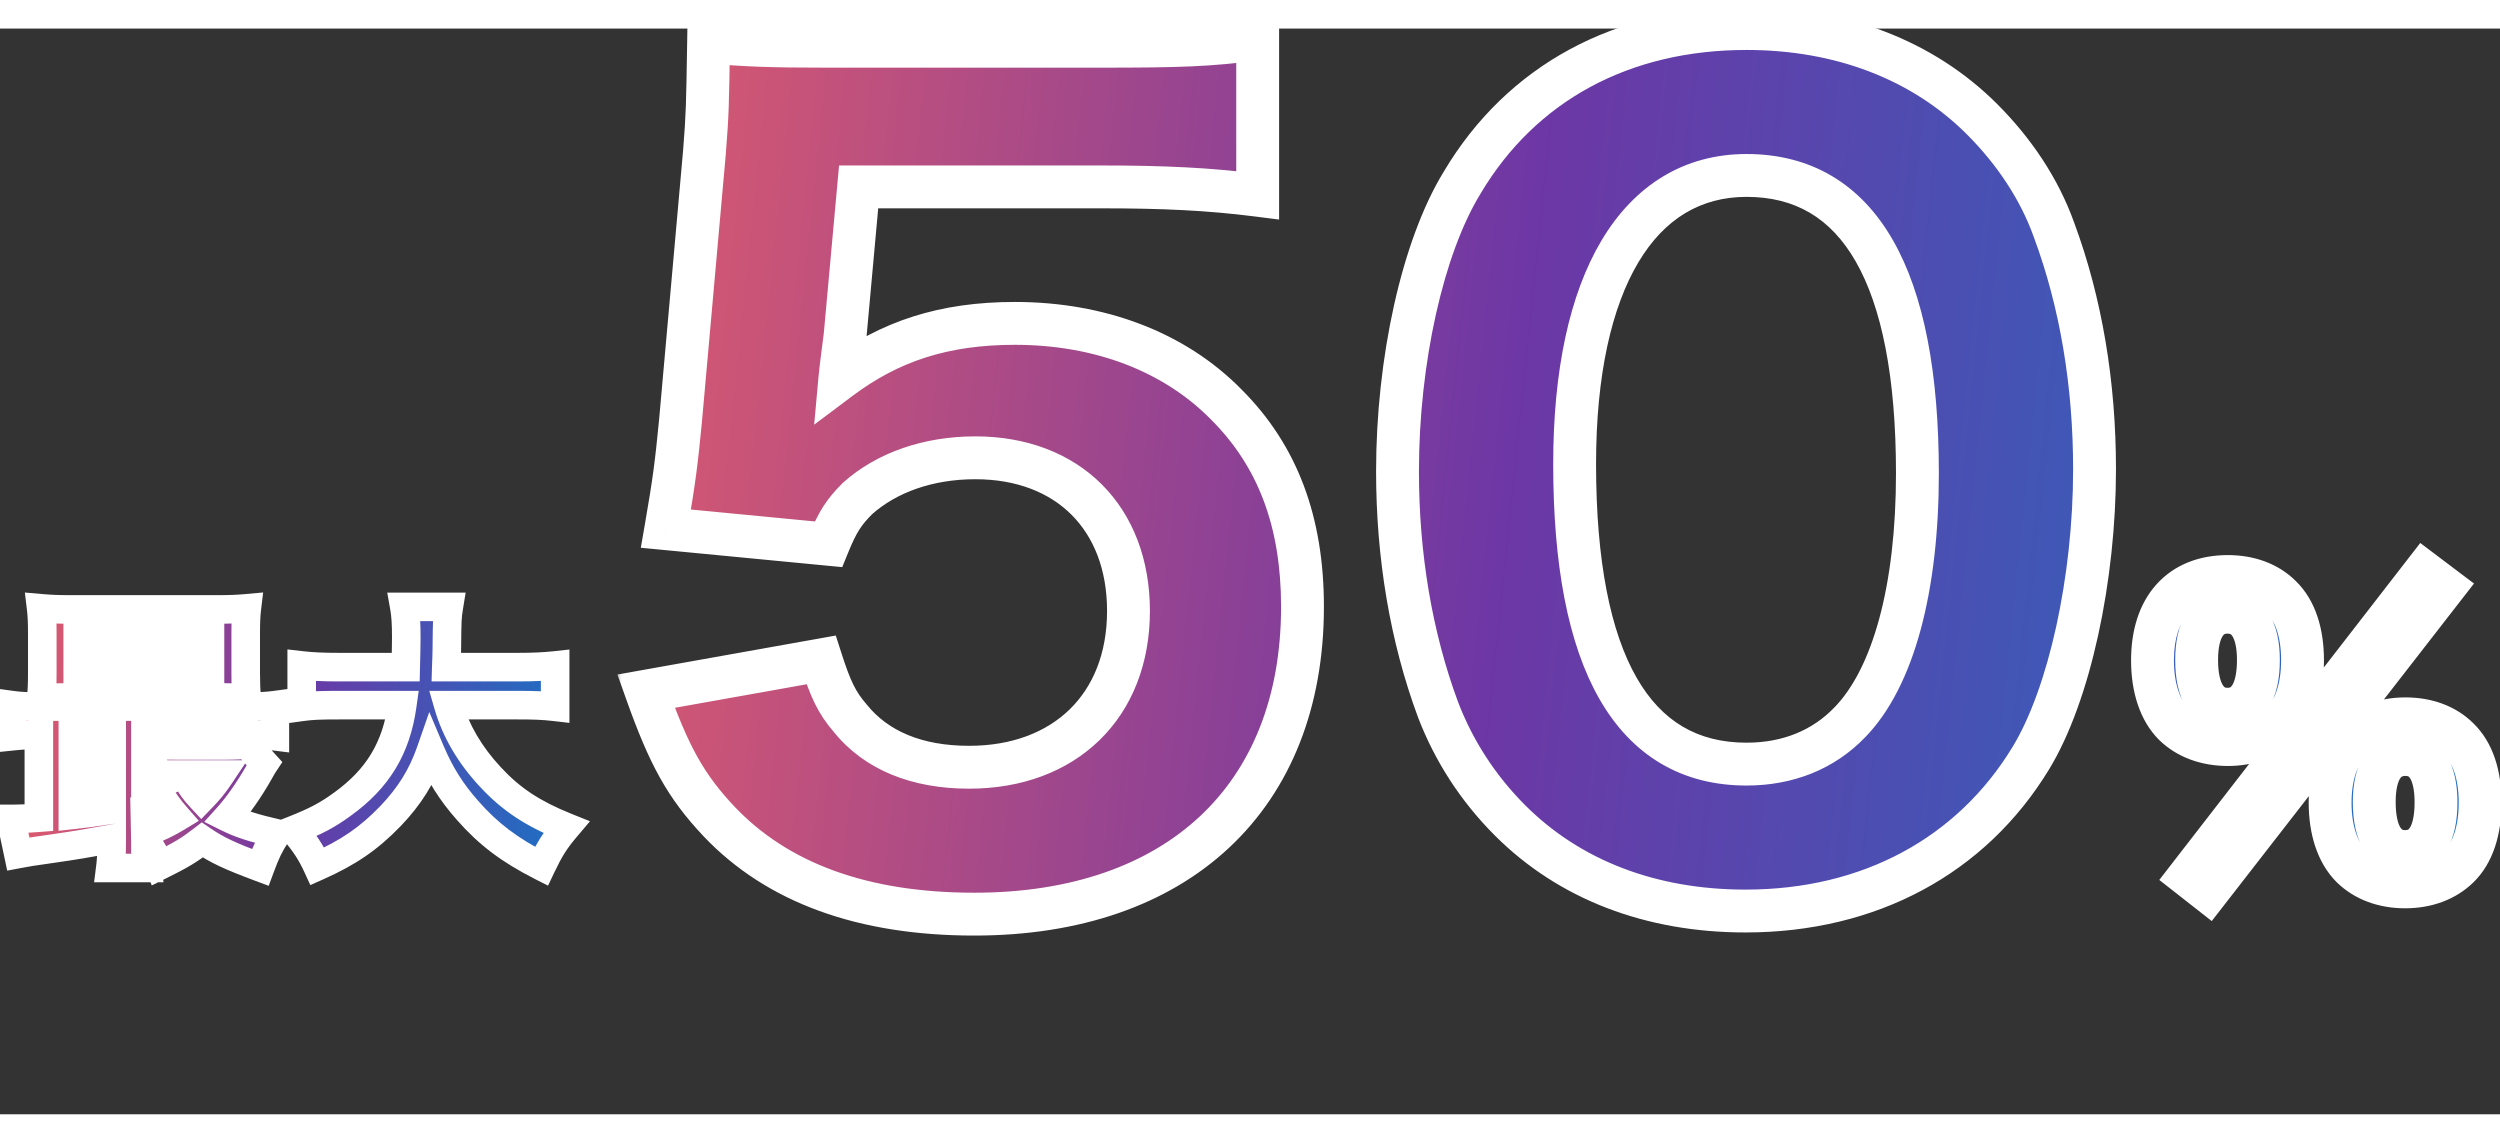 <svg width="175" height="80" viewBox="0 0 175 76" fill="none" xmlns="http://www.w3.org/2000/svg">
<rect x="0" y="0" width="175" height="76" fill="#333333" stroke="none"/>
<mask id="path-1-outside-1_4935_2982" maskUnits="userSpaceOnUse" x="-1" y="39" width="43" height="22" fill="black">
<rect fill="white" x="-1" y="39" width="43" height="22"/>
<path d="M2.72 55.24V49.44C1.88 49.44 1.42 49.48 0.84 49.54V47.36C1.42 47.44 1.94 47.46 3.02 47.46H17.06C18.16 47.46 18.64 47.44 19.24 47.36V49.54C18.6 49.46 18.08 49.44 17.02 49.44H10.18V56.28C11.1 55.92 11.72 55.62 12.38 55.22C11.8 54.56 11.48 54.1 10.82 53.02L12.7 52.22H12.26C11.56 52.22 11.18 52.24 10.7 52.3V50.1C11.2 50.16 11.52 50.18 12.38 50.18H15.8C16.46 50.18 16.96 50.16 17.28 50.1L18.5 51.44C18.38 51.62 18.38 51.62 18.1 52.12C17.44 53.28 16.66 54.4 15.92 55.22C16.84 55.68 17.8 55.98 19.38 56.34C18.84 57.18 18.62 57.64 18.22 58.72C16.08 57.92 15.18 57.5 14.16 56.8C13.2 57.54 12.62 57.88 11.16 58.6C10.88 57.88 10.62 57.42 10.18 56.84C10.2 57.8 10.22 58.18 10.3 58.76H7.72C7.78 58.28 7.82 57.84 7.82 56.72C6.3 57 4.98 57.22 3.7 57.4C2.02 57.64 2.02 57.64 1.28 57.78L0.76 55.32C0.9 55.32 0.98 55.32 1.06 55.32C1.44 55.32 1.96 55.3 2.72 55.24ZM5.1 49.44V50.12H7.82V49.44H5.1ZM5.1 51.7V52.46H7.82V51.7H5.1ZM5.1 54.04V55.04C6.18 54.92 6.18 54.92 7.82 54.68V54.04H5.1ZM15.44 52.22H12.92C13.42 53.1 13.58 53.32 14.1 53.88C14.68 53.28 14.96 52.94 15.44 52.22ZM17.2 42.38V45.08C17.2 45.88 17.22 46.38 17.28 46.88C16.84 46.84 16.84 46.84 15.54 46.82H4.9C4 46.82 3.48 46.84 2.88 46.88C2.94 46.38 2.96 45.9 2.96 45.1V42.38C2.96 41.56 2.94 41.08 2.88 40.58C3.56 40.64 4.04 40.66 5 40.66H15.16C16.12 40.66 16.62 40.64 17.28 40.58C17.22 41.08 17.2 41.54 17.2 42.38ZM5.44 42.32V43.06H14.7V42.32H5.44ZM5.44 44.5V45.24H14.7V44.5H5.44ZM36.22 47.36H31.38C31.9 49.16 32.9 50.86 34.32 52.38C35.78 53.96 37.3 54.96 39.64 55.9C38.86 56.82 38.48 57.42 37.9 58.64C35.66 57.5 34.18 56.38 32.74 54.74C31.6 53.46 30.8 52.18 30.14 50.62C29.54 52.34 28.66 53.74 27.34 55.12C25.82 56.7 24.38 57.68 22.22 58.64C21.78 57.68 21.32 56.98 20.56 56.1C22.08 55.5 22.92 55.06 23.96 54.3C26.46 52.5 27.74 50.36 28.16 47.36H23.78C22.42 47.36 21.84 47.38 21.12 47.48V44.58C21.82 44.66 22.54 44.7 23.78 44.7H28.4C28.42 43.84 28.44 43.3 28.44 42.62C28.44 41.64 28.4 41.04 28.3 40.48H31.42C31.3 41.22 31.3 41.38 31.28 43.32C31.28 43.86 31.26 44.02 31.24 44.7H36.2C37.38 44.7 38.12 44.66 38.86 44.58V47.48C38 47.38 37.38 47.36 36.22 47.36Z"/>
</mask>
<path d="M2.72 55.24V49.44C1.88 49.44 1.42 49.48 0.84 49.54V47.36C1.42 47.44 1.94 47.46 3.02 47.46H17.06C18.16 47.46 18.64 47.44 19.24 47.36V49.54C18.6 49.46 18.08 49.44 17.02 49.44H10.18V56.28C11.1 55.92 11.72 55.62 12.38 55.22C11.8 54.56 11.48 54.1 10.82 53.02L12.7 52.22H12.26C11.56 52.22 11.18 52.24 10.7 52.3V50.1C11.2 50.16 11.52 50.18 12.38 50.18H15.8C16.46 50.18 16.96 50.16 17.28 50.1L18.5 51.44C18.38 51.62 18.38 51.62 18.1 52.12C17.44 53.28 16.66 54.4 15.92 55.22C16.84 55.68 17.8 55.98 19.38 56.34C18.84 57.18 18.62 57.64 18.22 58.72C16.08 57.92 15.18 57.5 14.16 56.8C13.2 57.54 12.62 57.88 11.16 58.6C10.88 57.88 10.62 57.42 10.18 56.84C10.2 57.8 10.22 58.18 10.3 58.76H7.72C7.78 58.28 7.82 57.84 7.82 56.72C6.3 57 4.98 57.22 3.7 57.4C2.02 57.64 2.02 57.64 1.28 57.78L0.76 55.32C0.9 55.32 0.98 55.32 1.06 55.32C1.44 55.32 1.96 55.3 2.72 55.24ZM5.1 49.44V50.12H7.82V49.44H5.1ZM5.1 51.7V52.46H7.82V51.7H5.1ZM5.1 54.04V55.04C6.18 54.92 6.18 54.92 7.82 54.68V54.04H5.1ZM15.44 52.22H12.92C13.42 53.1 13.58 53.32 14.1 53.88C14.68 53.28 14.96 52.94 15.44 52.22ZM17.2 42.38V45.08C17.2 45.88 17.22 46.38 17.28 46.88C16.84 46.84 16.84 46.84 15.54 46.82H4.9C4 46.82 3.48 46.84 2.88 46.88C2.94 46.38 2.96 45.9 2.96 45.1V42.38C2.96 41.56 2.94 41.08 2.88 40.58C3.56 40.64 4.04 40.66 5 40.66H15.16C16.12 40.66 16.62 40.64 17.28 40.58C17.22 41.08 17.2 41.54 17.2 42.38ZM5.44 42.32V43.06H14.7V42.32H5.44ZM5.44 44.5V45.24H14.7V44.5H5.44ZM36.22 47.36H31.38C31.9 49.16 32.9 50.86 34.32 52.38C35.78 53.96 37.3 54.96 39.64 55.9C38.86 56.82 38.48 57.42 37.9 58.64C35.66 57.5 34.18 56.38 32.74 54.74C31.6 53.46 30.8 52.18 30.14 50.62C29.54 52.34 28.66 53.74 27.34 55.12C25.82 56.7 24.38 57.68 22.22 58.64C21.78 57.68 21.32 56.98 20.56 56.1C22.08 55.5 22.92 55.06 23.96 54.3C26.46 52.5 27.74 50.36 28.16 47.36H23.78C22.42 47.36 21.84 47.38 21.12 47.48V44.58C21.82 44.66 22.54 44.7 23.78 44.7H28.4C28.42 43.84 28.44 43.3 28.44 42.62C28.44 41.64 28.4 41.04 28.3 40.48H31.42C31.3 41.22 31.3 41.38 31.28 43.32C31.28 43.86 31.26 44.02 31.24 44.7H36.2C37.38 44.7 38.12 44.66 38.86 44.58V47.48C38 47.38 37.38 47.36 36.22 47.36Z" fill="url(#paint0_linear_4935_2982)"/>
<path d="M2.72 55.24L2.799 56.237L3.72 56.164V55.24H2.72ZM2.72 49.44H3.72V48.44H2.72V49.44ZM0.84 49.54H-0.16V50.649L0.943 50.535L0.84 49.54ZM0.84 47.36L0.977 46.369L-0.16 46.213V47.36H0.84ZM19.24 47.36H20.24V46.218L19.108 46.369L19.24 47.36ZM19.24 49.54L19.116 50.532L20.24 50.673V49.54H19.24ZM10.18 49.44V48.44H9.18V49.44H10.18ZM10.18 56.28H9.18V57.745L10.544 57.211L10.18 56.28ZM12.38 55.22L12.898 56.075L13.919 55.456L13.131 54.56L12.38 55.22ZM10.82 53.02L10.428 52.1L9.363 52.553L9.967 53.541L10.82 53.02ZM12.7 52.22L13.092 53.14L12.7 51.22V52.22ZM10.7 52.3H9.7V53.433L10.824 53.292L10.7 52.3ZM10.7 50.1L10.819 49.107L9.7 48.973V50.1H10.7ZM17.28 50.1L18.019 49.427L17.644 49.014L17.096 49.117L17.28 50.1ZM18.5 51.44L19.332 51.995L19.765 51.345L19.239 50.767L18.5 51.44ZM18.1 52.12L18.969 52.614L18.973 52.609L18.1 52.12ZM15.92 55.22L15.178 54.55L14.297 55.526L15.473 56.114L15.92 55.22ZM19.38 56.34L20.221 56.881L20.992 55.682L19.602 55.365L19.38 56.34ZM18.22 58.72L17.87 59.657L18.809 60.008L19.158 59.067L18.22 58.72ZM14.16 56.8L14.726 55.975L14.126 55.564L13.55 56.008L14.16 56.8ZM11.16 58.6L10.228 58.962L10.623 59.98L11.602 59.497L11.16 58.6ZM10.18 56.84L10.977 56.236L9.116 53.783L9.18 56.861L10.18 56.84ZM10.3 58.76V59.76H11.447L11.291 58.623L10.3 58.76ZM7.72 58.76L6.728 58.636L6.587 59.76H7.72V58.76ZM7.82 56.72H8.82V55.519L7.639 55.736L7.82 56.72ZM3.7 57.4L3.561 56.41L3.559 56.41L3.7 57.4ZM1.28 57.78L0.302 57.987L0.504 58.944L1.466 58.763L1.28 57.78ZM0.76 55.32V54.32H-0.473L-0.218 55.527L0.76 55.32ZM5.1 49.44V48.44H4.1V49.44H5.1ZM5.1 50.12H4.1V51.12H5.1V50.12ZM7.82 50.12V51.12H8.82V50.12H7.82ZM7.82 49.44H8.82V48.44H7.82V49.44ZM5.1 51.7V50.7H4.1V51.7H5.1ZM5.1 52.46H4.1V53.46H5.1V52.46ZM7.82 52.46V53.46H8.82V52.46H7.82ZM7.82 51.7H8.82V50.7H7.82V51.7ZM5.1 54.04V53.04H4.1V54.04H5.1ZM5.1 55.04H4.1V56.157L5.21 56.034L5.1 55.04ZM7.82 54.68L7.965 55.669L8.82 55.544V54.68H7.82ZM7.82 54.04H8.82V53.04H7.82V54.04ZM15.44 52.22L16.272 52.775L17.308 51.22H15.44V52.22ZM12.92 52.22V51.22H11.202L12.05 52.714L12.92 52.22ZM14.1 53.88L13.367 54.56L14.085 55.334L14.819 54.575L14.1 53.88ZM17.28 46.88L17.189 47.876L18.42 47.988L18.273 46.761L17.28 46.88ZM15.54 46.82L15.555 45.82L15.548 45.82H15.54V46.82ZM2.88 46.88L1.887 46.761L1.743 47.958L2.947 47.878L2.88 46.88ZM2.88 40.58L2.968 39.584L1.74 39.476L1.887 40.699L2.88 40.58ZM17.28 40.58L18.273 40.699L18.42 39.472L17.189 39.584L17.28 40.58ZM5.44 42.32V41.32H4.44V42.32H5.44ZM5.44 43.06H4.44V44.06H5.44V43.06ZM14.7 43.06V44.06H15.7V43.06H14.7ZM14.7 42.32H15.7V41.32H14.7V42.32ZM5.44 44.5V43.5H4.44V44.5H5.44ZM5.44 45.24H4.44V46.24H5.44V45.24ZM14.7 45.24V46.24H15.7V45.24H14.7ZM14.7 44.5H15.7V43.5H14.7V44.5ZM3.72 55.24V49.44H1.72V55.24H3.72ZM2.72 48.44C1.836 48.44 1.34 48.483 0.737 48.545L0.943 50.535C1.5 50.477 1.924 50.44 2.72 50.44V48.44ZM1.84 49.54V47.36H-0.16V49.54H1.84ZM0.703 48.351C1.355 48.441 1.932 48.46 3.02 48.46V46.46C1.948 46.46 1.485 46.44 0.977 46.369L0.703 48.351ZM3.02 48.46H17.06V46.46H3.02V48.46ZM17.06 48.46C18.171 48.46 18.705 48.44 19.372 48.351L19.108 46.369C18.575 46.44 18.149 46.46 17.06 46.46V48.46ZM18.24 47.36V49.54H20.24V47.36H18.24ZM19.364 48.548C18.662 48.46 18.093 48.44 17.02 48.44V50.44C18.067 50.44 18.538 50.46 19.116 50.532L19.364 48.548ZM17.02 48.44H10.18V50.44H17.02V48.44ZM9.18 49.44V56.28H11.18V49.44H9.18ZM10.544 57.211C11.505 56.835 12.179 56.511 12.898 56.075L11.862 54.365C11.261 54.729 10.695 55.005 9.816 55.349L10.544 57.211ZM13.131 54.56C12.604 53.961 12.318 53.554 11.673 52.498L9.967 53.541C10.642 54.646 10.996 55.16 11.629 55.88L13.131 54.56ZM11.212 53.94L13.092 53.14L12.308 51.3L10.428 52.1L11.212 53.94ZM12.7 51.22H12.26V53.22H12.7V51.22ZM12.26 51.22C11.534 51.22 11.11 51.241 10.576 51.308L10.824 53.292C11.25 53.239 11.586 53.22 12.26 53.22V51.22ZM11.7 52.3V50.1H9.7V52.3H11.7ZM10.581 51.093C11.132 51.159 11.494 51.18 12.38 51.18V49.18C11.546 49.18 11.268 49.161 10.819 49.107L10.581 51.093ZM12.38 51.18H15.8V49.18H12.38V51.18ZM15.8 51.18C16.453 51.18 17.041 51.162 17.464 51.083L17.096 49.117C16.879 49.158 16.468 49.18 15.8 49.18V51.18ZM16.541 50.773L17.761 52.113L19.239 50.767L18.019 49.427L16.541 50.773ZM17.668 50.885C17.524 51.102 17.506 51.134 17.227 51.631L18.973 52.609C19.116 52.353 19.179 52.24 19.222 52.167C19.257 52.108 19.273 52.083 19.332 51.995L17.668 50.885ZM17.231 51.626C16.597 52.74 15.857 53.797 15.178 54.55L16.662 55.89C17.463 55.003 18.283 53.82 18.969 52.614L17.231 51.626ZM15.473 56.114C16.498 56.627 17.549 56.948 19.158 57.315L19.602 55.365C18.051 55.012 17.181 54.733 16.367 54.326L15.473 56.114ZM18.539 55.799C17.952 56.712 17.702 57.239 17.282 58.373L19.158 59.067C19.538 58.041 19.728 57.648 20.221 56.881L18.539 55.799ZM18.57 57.783C16.45 56.991 15.643 56.605 14.726 55.975L13.594 57.624C14.717 58.395 15.71 58.849 17.87 59.657L18.57 57.783ZM13.55 56.008C12.66 56.694 12.143 57 10.718 57.703L11.602 59.497C13.097 58.76 13.74 58.386 14.771 57.592L13.55 56.008ZM12.092 58.238C11.779 57.432 11.473 56.89 10.977 56.236L9.383 57.444C9.767 57.95 9.981 58.328 10.228 58.962L12.092 58.238ZM9.18 56.861C9.2 57.832 9.221 58.258 9.309 58.897L11.291 58.623C11.219 58.102 11.2 57.768 11.18 56.819L9.18 56.861ZM10.3 57.76H7.72V59.76H10.3V57.76ZM8.712 58.884C8.778 58.356 8.82 57.873 8.82 56.72H6.82C6.82 57.807 6.782 58.204 6.728 58.636L8.712 58.884ZM7.639 55.736C6.129 56.015 4.823 56.232 3.561 56.41L3.839 58.39C5.137 58.208 6.471 57.985 8.001 57.703L7.639 55.736ZM3.559 56.41C1.877 56.65 1.858 56.653 1.094 56.797L1.466 58.763C2.182 58.627 2.163 58.63 3.841 58.39L3.559 56.41ZM2.258 57.573L1.738 55.113L-0.218 55.527L0.302 57.987L2.258 57.573ZM0.76 56.32C0.76 56.32 0.761 56.32 0.761 56.32C0.761 56.32 0.761 56.32 0.762 56.32C0.762 56.32 0.762 56.32 0.762 56.32C0.763 56.32 0.763 56.32 0.763 56.32C0.764 56.32 0.764 56.32 0.764 56.32C0.764 56.32 0.765 56.32 0.765 56.32C0.765 56.32 0.765 56.32 0.766 56.32C0.766 56.32 0.766 56.32 0.767 56.32C0.767 56.32 0.767 56.32 0.767 56.32C0.768 56.32 0.768 56.32 0.768 56.32C0.768 56.32 0.769 56.32 0.769 56.32C0.769 56.32 0.769 56.32 0.77 56.32C0.77 56.32 0.77 56.32 0.771 56.32C0.771 56.32 0.771 56.32 0.771 56.32C0.772 56.32 0.772 56.32 0.772 56.32C0.772 56.32 0.773 56.32 0.773 56.32C0.773 56.32 0.773 56.32 0.774 56.32C0.774 56.32 0.774 56.32 0.775 56.32C0.775 56.32 0.775 56.32 0.775 56.32C0.776 56.32 0.776 56.32 0.776 56.32C0.776 56.32 0.777 56.32 0.777 56.32C0.777 56.32 0.777 56.32 0.778 56.32C0.778 56.32 0.778 56.32 0.779 56.32C0.779 56.32 0.779 56.32 0.779 56.32C0.78 56.32 0.78 56.32 0.78 56.32C0.78 56.32 0.781 56.32 0.781 56.32C0.781 56.32 0.781 56.32 0.782 56.32C0.782 56.32 0.782 56.32 0.782 56.32C0.783 56.32 0.783 56.32 0.783 56.32C0.783 56.32 0.784 56.32 0.784 56.32C0.784 56.32 0.785 56.32 0.785 56.32C0.785 56.32 0.785 56.32 0.786 56.32C0.786 56.32 0.786 56.32 0.786 56.32C0.787 56.32 0.787 56.32 0.787 56.32C0.787 56.32 0.788 56.32 0.788 56.32C0.788 56.32 0.788 56.32 0.789 56.32C0.789 56.32 0.789 56.32 0.789 56.32C0.79 56.32 0.79 56.32 0.79 56.32C0.79 56.32 0.791 56.32 0.791 56.32C0.791 56.32 0.791 56.32 0.792 56.32C0.792 56.32 0.792 56.32 0.793 56.32C0.793 56.32 0.793 56.32 0.793 56.32C0.794 56.32 0.794 56.32 0.794 56.32C0.794 56.32 0.795 56.32 0.795 56.32C0.795 56.32 0.795 56.32 0.796 56.32C0.796 56.32 0.796 56.32 0.796 56.32C0.797 56.32 0.797 56.32 0.797 56.32C0.797 56.32 0.798 56.32 0.798 56.32C0.798 56.32 0.798 56.32 0.799 56.32C0.799 56.32 0.799 56.32 0.799 56.32C0.8 56.32 0.8 56.32 0.8 56.32C0.8 56.32 0.801 56.32 0.801 56.32C0.801 56.32 0.801 56.32 0.802 56.32C0.802 56.32 0.802 56.32 0.802 56.32C0.803 56.32 0.803 56.32 0.803 56.32C0.803 56.32 0.804 56.32 0.804 56.32C0.804 56.32 0.804 56.32 0.805 56.32C0.805 56.32 0.805 56.32 0.805 56.32C0.806 56.32 0.806 56.32 0.806 56.32C0.806 56.32 0.807 56.32 0.807 56.32C0.807 56.32 0.807 56.32 0.808 56.32C0.808 56.32 0.808 56.32 0.808 56.32C0.809 56.32 0.809 56.32 0.809 56.32C0.809 56.32 0.81 56.32 0.81 56.32C0.81 56.32 0.81 56.32 0.811 56.32C0.811 56.32 0.811 56.32 0.811 56.32C0.812 56.32 0.812 56.32 0.812 56.32C0.812 56.32 0.813 56.32 0.813 56.32C0.813 56.32 0.813 56.32 0.813 56.32C0.814 56.32 0.814 56.32 0.814 56.32C0.814 56.32 0.815 56.32 0.815 56.32C0.815 56.32 0.815 56.32 0.816 56.32C0.816 56.32 0.816 56.32 0.816 56.32C0.817 56.32 0.817 56.32 0.817 56.32C0.817 56.32 0.818 56.32 0.818 56.32C0.818 56.32 0.818 56.32 0.819 56.32C0.819 56.32 0.819 56.32 0.819 56.32C0.82 56.32 0.82 56.32 0.82 56.32C0.82 56.32 0.821 56.32 0.821 56.32C0.821 56.32 0.821 56.32 0.821 56.32C0.822 56.32 0.822 56.32 0.822 56.32C0.822 56.32 0.823 56.32 0.823 56.32C0.823 56.32 0.823 56.32 0.824 56.32C0.824 56.32 0.824 56.32 0.824 56.32C0.825 56.32 0.825 56.32 0.825 56.32C0.825 56.32 0.826 56.32 0.826 56.32C0.826 56.32 0.826 56.32 0.826 56.32C0.827 56.32 0.827 56.32 0.827 56.32C0.827 56.32 0.828 56.32 0.828 56.32C0.828 56.32 0.828 56.32 0.829 56.32C0.829 56.32 0.829 56.32 0.829 56.32C0.83 56.32 0.83 56.32 0.83 56.32C0.83 56.32 0.83 56.32 0.831 56.32C0.831 56.32 0.831 56.32 0.831 56.32C0.832 56.32 0.832 56.32 0.832 56.32C0.832 56.32 0.833 56.32 0.833 56.32C0.833 56.32 0.833 56.32 0.834 56.32C0.834 56.32 0.834 56.32 0.834 56.32C0.834 56.32 0.835 56.32 0.835 56.32C0.835 56.32 0.835 56.32 0.836 56.32C0.836 56.32 0.836 56.32 0.836 56.32C0.837 56.32 0.837 56.32 0.837 56.32C0.837 56.32 0.837 56.32 0.838 56.32C0.838 56.32 0.838 56.32 0.838 56.32C0.839 56.32 0.839 56.32 0.839 56.32C0.839 56.32 0.84 56.32 0.84 56.32C0.84 56.32 0.84 56.32 0.84 56.32C0.841 56.32 0.841 56.32 0.841 56.32C0.841 56.32 0.842 56.32 0.842 56.32C0.842 56.32 0.842 56.32 0.843 56.32C0.843 56.32 0.843 56.32 0.843 56.32C0.843 56.32 0.844 56.32 0.844 56.32C0.844 56.32 0.844 56.32 0.845 56.32C0.845 56.32 0.845 56.32 0.845 56.32C0.845 56.32 0.846 56.32 0.846 56.32C0.846 56.32 0.846 56.32 0.847 56.32C0.847 56.32 0.847 56.32 0.847 56.32C0.848 56.32 0.848 56.32 0.848 56.32C0.848 56.32 0.848 56.32 0.849 56.32C0.849 56.32 0.849 56.32 0.849 56.32C0.85 56.32 0.85 56.32 0.85 56.32C0.85 56.32 0.85 56.32 0.851 56.32C0.851 56.32 0.851 56.32 0.851 56.32C0.852 56.32 0.852 56.32 0.852 56.32C0.852 56.32 0.852 56.32 0.853 56.32C0.853 56.32 0.853 56.32 0.853 56.32C0.854 56.32 0.854 56.32 0.854 56.32C0.854 56.32 0.854 56.32 0.855 56.32C0.855 56.32 0.855 56.32 0.855 56.32C0.856 56.32 0.856 56.32 0.856 56.32C0.856 56.32 0.856 56.32 0.857 56.32C0.857 56.32 0.857 56.32 0.857 56.32C0.858 56.32 0.858 56.32 0.858 56.32C0.858 56.32 0.858 56.32 0.859 56.32C0.859 56.32 0.859 56.32 0.859 56.32C0.86 56.32 0.86 56.32 0.86 56.32C0.86 56.32 0.86 56.32 0.861 56.32C0.861 56.32 0.861 56.32 0.861 56.32C0.862 56.32 0.862 56.32 0.862 56.32C0.862 56.32 0.862 56.32 0.863 56.32C0.863 56.32 0.863 56.32 0.863 56.32C0.863 56.32 0.864 56.32 0.864 56.32C0.864 56.32 0.864 56.32 0.865 56.32C0.865 56.32 0.865 56.32 0.865 56.32C0.865 56.32 0.866 56.32 0.866 56.32C0.866 56.32 0.866 56.32 0.867 56.32C0.867 56.32 0.867 56.32 0.867 56.32C0.867 56.32 0.868 56.32 0.868 56.32C0.868 56.32 0.868 56.32 0.868 56.32C0.869 56.32 0.869 56.32 0.869 56.32C0.869 56.32 0.87 56.32 0.87 56.32C0.87 56.32 0.87 56.32 0.87 56.32C0.871 56.32 0.871 56.32 0.871 56.32C0.871 56.32 0.871 56.32 0.872 56.32C0.872 56.32 0.872 56.32 0.872 56.32C0.873 56.32 0.873 56.32 0.873 56.32C0.873 56.32 0.873 56.32 0.874 56.32C0.874 56.32 0.874 56.32 0.874 56.32C0.874 56.32 0.875 56.32 0.875 56.32C0.875 56.32 0.875 56.32 0.876 56.32C0.876 56.32 0.876 56.32 0.876 56.32C0.876 56.32 0.877 56.32 0.877 56.32C0.877 56.32 0.877 56.32 0.877 56.32C0.878 56.32 0.878 56.32 0.878 56.32C0.878 56.32 0.878 56.32 0.879 56.32C0.879 56.32 0.879 56.32 0.879 56.32C0.88 56.32 0.88 56.32 0.88 56.32C0.88 56.32 0.88 56.32 0.881 56.32C0.881 56.32 0.881 56.32 0.881 56.32C0.881 56.32 0.882 56.32 0.882 56.32C0.882 56.32 0.882 56.32 0.882 56.32C0.883 56.32 0.883 56.32 0.883 56.32C0.883 56.32 0.883 56.32 0.884 56.32C0.884 56.32 0.884 56.32 0.884 56.32C0.885 56.32 0.885 56.32 0.885 56.32C0.885 56.32 0.885 56.32 0.886 56.32C0.886 56.32 0.886 56.32 0.886 56.32C0.886 56.32 0.887 56.32 0.887 56.32C0.887 56.32 0.887 56.32 0.887 56.32C0.888 56.32 0.888 56.32 0.888 56.32C0.888 56.32 0.888 56.32 0.889 56.32C0.889 56.32 0.889 56.32 0.889 56.32C0.889 56.32 0.89 56.32 0.89 56.32C0.89 56.32 0.89 56.32 0.89 56.32C0.891 56.32 0.891 56.32 0.891 56.32C0.891 56.32 0.891 56.32 0.892 56.32C0.892 56.32 0.892 56.32 0.892 56.32C0.893 56.32 0.893 56.32 0.893 56.32C0.893 56.32 0.893 56.32 0.894 56.32C0.894 56.32 0.894 56.32 0.894 56.32C0.894 56.32 0.895 56.32 0.895 56.32C0.895 56.32 0.895 56.32 0.895 56.32C0.896 56.32 0.896 56.32 0.896 56.32C0.896 56.32 0.896 56.32 0.897 56.32C0.897 56.32 0.897 56.32 0.897 56.32C0.897 56.32 0.898 56.32 0.898 56.32C0.898 56.32 0.898 56.32 0.898 56.32C0.899 56.32 0.899 56.32 0.899 56.32C0.899 56.32 0.899 56.32 0.9 56.32C0.9 56.32 0.9 56.32 0.9 56.32C0.9 56.32 0.901 56.32 0.901 56.32C0.901 56.32 0.901 56.32 0.901 56.32C0.902 56.32 0.902 56.32 0.902 56.32C0.902 56.32 0.902 56.32 0.903 56.32C0.903 56.32 0.903 56.32 0.903 56.32C0.903 56.32 0.904 56.32 0.904 56.32C0.904 56.32 0.904 56.32 0.904 56.32C0.905 56.32 0.905 56.32 0.905 56.32C0.905 56.32 0.905 56.32 0.906 56.32C0.906 56.32 0.906 56.32 0.906 56.32C0.906 56.32 0.907 56.32 0.907 56.32C0.907 56.32 0.907 56.32 0.907 56.32C0.908 56.32 0.908 56.32 0.908 56.32C0.908 56.32 0.908 56.32 0.908 56.32C0.909 56.32 0.909 56.32 0.909 56.32C0.909 56.32 0.909 56.32 0.91 56.32C0.91 56.32 0.91 56.32 0.91 56.32C0.91 56.32 0.911 56.32 0.911 56.32C0.911 56.32 0.911 56.32 0.911 56.32C0.912 56.32 0.912 56.32 0.912 56.32C0.912 56.32 0.912 56.32 0.913 56.32C0.913 56.32 0.913 56.32 0.913 56.32C0.913 56.32 0.914 56.32 0.914 56.32C0.914 56.32 0.914 56.32 0.914 56.32C0.915 56.32 0.915 56.32 0.915 56.32C0.915 56.32 0.915 56.32 0.915 56.32C0.916 56.32 0.916 56.32 0.916 56.32C0.916 56.32 0.916 56.32 0.917 56.32C0.917 56.32 0.917 56.32 0.917 56.32C0.917 56.32 0.918 56.32 0.918 56.32C0.918 56.32 0.918 56.32 0.918 56.32C0.919 56.32 0.919 56.32 0.919 56.32C0.919 56.32 0.919 56.32 0.92 56.32C0.92 56.32 0.92 56.32 0.92 56.32C0.92 56.32 0.92 56.32 0.921 56.32C0.921 56.32 0.921 56.32 0.921 56.32C0.921 56.32 0.922 56.32 0.922 56.32C0.922 56.32 0.922 56.32 0.922 56.32C0.923 56.32 0.923 56.32 0.923 56.32C0.923 56.32 0.923 56.32 0.924 56.32C0.924 56.32 0.924 56.32 0.924 56.32C0.924 56.32 0.924 56.32 0.925 56.32C0.925 56.32 0.925 56.32 0.925 56.32C0.925 56.32 0.926 56.32 0.926 56.32C0.926 56.32 0.926 56.32 0.926 56.32C0.927 56.32 0.927 56.32 0.927 56.32C0.927 56.32 0.927 56.32 0.927 56.32C0.928 56.32 0.928 56.32 0.928 56.32C0.928 56.32 0.928 56.32 0.929 56.32C0.929 56.32 0.929 56.32 0.929 56.32C0.929 56.32 0.93 56.32 0.93 56.32C0.93 56.32 0.93 56.32 0.93 56.32C0.93 56.32 0.931 56.32 0.931 56.32C0.931 56.32 0.931 56.32 0.931 56.32C0.932 56.32 0.932 56.32 0.932 56.32C0.932 56.32 0.932 56.32 0.932 56.32C0.933 56.32 0.933 56.32 0.933 56.32C0.933 56.32 0.933 56.32 0.934 56.32C0.934 56.32 0.934 56.32 0.934 56.32C0.934 56.32 0.935 56.32 0.935 56.32C0.935 56.32 0.935 56.32 0.935 56.32C0.935 56.32 0.936 56.32 0.936 56.32C0.936 56.32 0.936 56.32 0.936 56.32C0.937 56.32 0.937 56.32 0.937 56.32C0.937 56.32 0.937 56.32 0.937 56.32C0.938 56.32 0.938 56.32 0.938 56.32C0.938 56.32 0.938 56.32 0.939 56.32C0.939 56.32 0.939 56.32 0.939 56.32C0.939 56.32 0.939 56.32 0.94 56.32C0.94 56.32 0.94 56.32 0.94 56.32C0.94 56.32 0.941 56.32 0.941 56.32C0.941 56.32 0.941 56.32 0.941 56.32C0.942 56.32 0.942 56.32 0.942 56.32C0.942 56.32 0.942 56.32 0.942 56.32C0.943 56.32 0.943 56.32 0.943 56.32C0.943 56.32 0.943 56.32 0.943 56.32C0.944 56.32 0.944 56.32 0.944 56.32C0.944 56.32 0.944 56.32 0.945 56.32C0.945 56.32 0.945 56.32 0.945 56.32C0.945 56.32 0.945 56.32 0.946 56.32C0.946 56.32 0.946 56.32 0.946 56.32C0.946 56.32 0.947 56.32 0.947 56.32C0.947 56.32 0.947 56.32 0.947 56.32C0.947 56.32 0.948 56.32 0.948 56.32C0.948 56.32 0.948 56.32 0.948 56.32C0.949 56.32 0.949 56.32 0.949 56.32C0.949 56.32 0.949 56.32 0.949 56.32C0.95 56.32 0.95 56.32 0.95 56.32C0.95 56.32 0.95 56.32 0.951 56.32C0.951 56.32 0.951 56.32 0.951 56.32C0.951 56.32 0.951 56.32 0.952 56.32C0.952 56.32 0.952 56.32 0.952 56.32C0.952 56.32 0.952 56.32 0.953 56.32C0.953 56.32 0.953 56.32 0.953 56.32C0.953 56.32 0.954 56.32 0.954 56.32C0.954 56.32 0.954 56.32 0.954 56.32C0.954 56.32 0.955 56.32 0.955 56.32C0.955 56.32 0.955 56.32 0.955 56.32C0.955 56.32 0.956 56.32 0.956 56.32C0.956 56.32 0.956 56.32 0.956 56.32C0.957 56.32 0.957 56.32 0.957 56.32C0.957 56.32 0.957 56.32 0.957 56.32C0.958 56.32 0.958 56.32 0.958 56.32C0.958 56.32 0.958 56.32 0.958 56.32C0.959 56.32 0.959 56.32 0.959 56.32C0.959 56.32 0.959 56.32 0.96 56.32C0.96 56.32 0.96 56.32 0.96 56.32C0.96 56.32 0.96 56.32 0.961 56.32C0.961 56.32 0.961 56.32 0.961 56.32C0.961 56.32 0.961 56.32 0.962 56.32C0.962 56.32 0.962 56.32 0.962 56.32C0.962 56.32 0.963 56.32 0.963 56.32C0.963 56.32 0.963 56.32 0.963 56.32C0.963 56.32 0.964 56.32 0.964 56.32C0.964 56.32 0.964 56.32 0.964 56.32C0.964 56.32 0.965 56.32 0.965 56.32C0.965 56.32 0.965 56.32 0.965 56.32C0.965 56.32 0.966 56.32 0.966 56.32C0.966 56.32 0.966 56.32 0.966 56.32C0.966 56.32 0.967 56.32 0.967 56.32C0.967 56.32 0.967 56.32 0.967 56.32C0.968 56.32 0.968 56.32 0.968 56.32C0.968 56.32 0.968 56.32 0.968 56.32C0.969 56.32 0.969 56.32 0.969 56.32C0.969 56.32 0.969 56.32 0.969 56.32C0.97 56.32 0.97 56.32 0.97 56.32C0.97 56.32 0.97 56.32 0.97 56.32C0.971 56.32 0.971 56.32 0.971 56.32C0.971 56.32 0.971 56.32 0.971 56.32C0.972 56.32 0.972 56.32 0.972 56.32C0.972 56.32 0.972 56.32 0.973 56.32C0.973 56.32 0.973 56.32 0.973 56.32C0.973 56.32 0.973 56.32 0.974 56.32C0.974 56.32 0.974 56.32 0.974 56.32C0.974 56.32 0.974 56.32 0.975 56.32C0.975 56.32 0.975 56.32 0.975 56.32C0.975 56.32 0.975 56.32 0.976 56.32C0.976 56.32 0.976 56.32 0.976 56.32C0.976 56.32 0.976 56.32 0.977 56.32C0.977 56.32 0.977 56.32 0.977 56.32C0.977 56.32 0.977 56.32 0.978 56.32C0.978 56.32 0.978 56.32 0.978 56.32C0.978 56.32 0.978 56.32 0.979 56.32C0.979 56.32 0.979 56.32 0.979 56.32C0.979 56.32 0.979 56.32 0.98 56.32C0.98 56.32 0.98 56.32 0.98 56.32C0.98 56.32 0.98 56.32 0.981 56.32C0.981 56.32 0.981 56.32 0.981 56.32C0.981 56.32 0.981 56.32 0.982 56.32C0.982 56.32 0.982 56.32 0.982 56.32C0.982 56.32 0.982 56.32 0.983 56.32C0.983 56.32 0.983 56.32 0.983 56.32C0.983 56.32 0.984 56.32 0.984 56.32C0.984 56.32 0.984 56.32 0.984 56.32C0.984 56.32 0.985 56.32 0.985 56.32C0.985 56.32 0.985 56.32 0.985 56.32C0.985 56.32 0.986 56.32 0.986 56.32C0.986 56.32 0.986 56.32 0.986 56.32C0.986 56.32 0.987 56.32 0.987 56.32C0.987 56.32 0.987 56.32 0.987 56.32C0.987 56.32 0.988 56.32 0.988 56.32C0.988 56.32 0.988 56.32 0.988 56.32C0.988 56.32 0.989 56.32 0.989 56.32C0.989 56.32 0.989 56.32 0.989 56.32C0.989 56.32 0.99 56.32 0.99 56.32C0.99 56.32 0.99 56.32 0.99 56.32C0.99 56.32 0.991 56.32 0.991 56.32C0.991 56.32 0.991 56.32 0.991 56.32C0.991 56.32 0.991 56.32 0.992 56.32C0.992 56.32 0.992 56.32 0.992 56.32C0.992 56.32 0.992 56.32 0.993 56.32C0.993 56.32 0.993 56.32 0.993 56.32C0.993 56.32 0.993 56.32 0.994 56.32C0.994 56.32 0.994 56.32 0.994 56.32C0.994 56.32 0.994 56.32 0.995 56.32C0.995 56.32 0.995 56.32 0.995 56.32C0.995 56.32 0.995 56.32 0.996 56.32C0.996 56.32 0.996 56.32 0.996 56.32C0.996 56.32 0.996 56.32 0.997 56.32C0.997 56.32 0.997 56.32 0.997 56.32C0.997 56.32 0.997 56.32 0.998 56.32C0.998 56.32 0.998 56.32 0.998 56.32C0.998 56.32 0.998 56.32 0.999 56.32C0.999 56.32 0.999 56.32 0.999 56.32C0.999 56.32 0.999 56.32 1 56.32C1 56.32 1 56.32 1 56.32C1 56.32 1 56.32 1.001 56.32C1.001 56.32 1.001 56.32 1.001 56.32C1.001 56.32 1.001 56.32 1.002 56.32C1.002 56.32 1.002 56.32 1.002 56.32C1.002 56.32 1.002 56.32 1.002 56.32C1.003 56.32 1.003 56.32 1.003 56.32C1.003 56.32 1.003 56.32 1.003 56.32C1.004 56.32 1.004 56.32 1.004 56.32C1.004 56.32 1.004 56.32 1.004 56.32C1.005 56.32 1.005 56.32 1.005 56.32C1.005 56.32 1.005 56.32 1.005 56.32C1.006 56.32 1.006 56.32 1.006 56.32C1.006 56.32 1.006 56.32 1.006 56.32C1.007 56.32 1.007 56.32 1.007 56.32C1.007 56.32 1.007 56.32 1.007 56.32C1.008 56.32 1.008 56.32 1.008 56.32C1.008 56.32 1.008 56.32 1.008 56.32C1.008 56.32 1.009 56.32 1.009 56.32C1.009 56.32 1.009 56.32 1.009 56.32C1.009 56.32 1.01 56.32 1.01 56.32C1.01 56.32 1.01 56.32 1.01 56.32C1.01 56.32 1.011 56.32 1.011 56.32C1.011 56.32 1.011 56.32 1.011 56.32C1.011 56.32 1.012 56.32 1.012 56.32C1.012 56.32 1.012 56.32 1.012 56.32C1.012 56.32 1.013 56.32 1.013 56.32C1.013 56.32 1.013 56.32 1.013 56.32C1.013 56.32 1.013 56.32 1.014 56.32C1.014 56.32 1.014 56.32 1.014 56.32C1.014 56.32 1.014 56.32 1.015 56.32C1.015 56.32 1.015 56.32 1.015 56.32C1.015 56.32 1.015 56.32 1.016 56.32C1.016 56.32 1.016 56.32 1.016 56.32C1.016 56.32 1.016 56.32 1.017 56.32C1.017 56.32 1.017 56.32 1.017 56.32C1.017 56.32 1.017 56.32 1.017 56.32C1.018 56.32 1.018 56.32 1.018 56.32C1.018 56.32 1.018 56.32 1.018 56.32C1.019 56.32 1.019 56.32 1.019 56.32C1.019 56.32 1.019 56.32 1.019 56.32C1.02 56.32 1.02 56.32 1.02 56.32C1.02 56.32 1.02 56.32 1.02 56.32C1.021 56.32 1.021 56.32 1.021 56.32C1.021 56.32 1.021 56.32 1.021 56.32C1.021 56.32 1.022 56.32 1.022 56.32C1.022 56.32 1.022 56.32 1.022 56.32C1.022 56.32 1.023 56.32 1.023 56.32C1.023 56.32 1.023 56.32 1.023 56.32C1.023 56.32 1.024 56.32 1.024 56.32C1.024 56.32 1.024 56.32 1.024 56.32C1.024 56.32 1.024 56.32 1.025 56.32C1.025 56.32 1.025 56.32 1.025 56.32C1.025 56.32 1.025 56.32 1.026 56.32C1.026 56.32 1.026 56.32 1.026 56.32C1.026 56.32 1.026 56.32 1.027 56.32C1.027 56.32 1.027 56.32 1.027 56.32C1.027 56.32 1.027 56.32 1.028 56.32C1.028 56.32 1.028 56.32 1.028 56.32C1.028 56.32 1.028 56.32 1.028 56.32C1.029 56.32 1.029 56.32 1.029 56.32C1.029 56.32 1.029 56.32 1.029 56.32C1.03 56.32 1.03 56.32 1.03 56.32C1.03 56.32 1.03 56.32 1.03 56.32C1.031 56.32 1.031 56.32 1.031 56.32C1.031 56.32 1.031 56.32 1.031 56.32C1.031 56.32 1.032 56.32 1.032 56.32C1.032 56.32 1.032 56.32 1.032 56.32C1.032 56.32 1.033 56.32 1.033 56.32C1.033 56.32 1.033 56.32 1.033 56.32C1.033 56.32 1.034 56.32 1.034 56.32C1.034 56.32 1.034 56.32 1.034 56.32C1.034 56.32 1.034 56.32 1.035 56.32C1.035 56.32 1.035 56.32 1.035 56.32C1.035 56.32 1.035 56.32 1.036 56.32C1.036 56.32 1.036 56.32 1.036 56.32C1.036 56.32 1.036 56.32 1.037 56.32C1.037 56.32 1.037 56.32 1.037 56.32C1.037 56.32 1.037 56.32 1.037 56.32C1.038 56.32 1.038 56.32 1.038 56.32C1.038 56.32 1.038 56.32 1.038 56.32C1.039 56.32 1.039 56.32 1.039 56.32C1.039 56.32 1.039 56.32 1.039 56.32C1.039 56.32 1.04 56.32 1.04 56.32C1.04 56.32 1.04 56.32 1.04 56.32C1.04 56.32 1.041 56.32 1.041 56.32C1.041 56.32 1.041 56.32 1.041 56.32C1.041 56.32 1.042 56.32 1.042 56.32C1.042 56.32 1.042 56.32 1.042 56.32C1.042 56.32 1.042 56.32 1.043 56.32C1.043 56.32 1.043 56.32 1.043 56.32C1.043 56.32 1.043 56.32 1.044 56.32C1.044 56.32 1.044 56.32 1.044 56.32C1.044 56.32 1.044 56.32 1.045 56.32C1.045 56.32 1.045 56.32 1.045 56.32C1.045 56.32 1.045 56.32 1.045 56.32C1.046 56.32 1.046 56.32 1.046 56.32C1.046 56.32 1.046 56.32 1.046 56.32C1.047 56.32 1.047 56.32 1.047 56.32C1.047 56.32 1.047 56.32 1.047 56.32C1.047 56.32 1.048 56.32 1.048 56.32C1.048 56.32 1.048 56.32 1.048 56.32C1.048 56.32 1.049 56.32 1.049 56.32C1.049 56.32 1.049 56.32 1.049 56.32C1.049 56.32 1.05 56.32 1.05 56.32C1.05 56.32 1.05 56.32 1.05 56.32C1.05 56.32 1.05 56.32 1.051 56.32C1.051 56.32 1.051 56.32 1.051 56.32C1.051 56.32 1.051 56.32 1.052 56.32C1.052 56.32 1.052 56.32 1.052 56.32C1.052 56.32 1.052 56.32 1.052 56.32C1.053 56.32 1.053 56.32 1.053 56.32C1.053 56.32 1.053 56.32 1.053 56.32C1.054 56.32 1.054 56.32 1.054 56.32C1.054 56.32 1.054 56.32 1.054 56.32C1.055 56.32 1.055 56.32 1.055 56.32C1.055 56.32 1.055 56.32 1.055 56.32C1.055 56.32 1.056 56.32 1.056 56.32C1.056 56.32 1.056 56.32 1.056 56.32C1.056 56.32 1.057 56.32 1.057 56.32C1.057 56.32 1.057 56.32 1.057 56.32C1.057 56.32 1.058 56.32 1.058 56.32C1.058 56.32 1.058 56.32 1.058 56.32C1.058 56.32 1.058 56.32 1.059 56.32C1.059 56.32 1.059 56.32 1.059 56.32C1.059 56.32 1.059 56.32 1.06 56.32C1.06 56.32 1.06 56.32 1.06 56.32V54.32C1.06 54.32 1.06 54.32 1.06 54.32C1.059 54.32 1.059 54.32 1.059 54.32C1.059 54.32 1.059 54.32 1.059 54.32C1.058 54.32 1.058 54.32 1.058 54.32C1.058 54.32 1.058 54.32 1.058 54.32C1.058 54.32 1.057 54.32 1.057 54.32C1.057 54.32 1.057 54.32 1.057 54.32C1.057 54.32 1.056 54.32 1.056 54.32C1.056 54.32 1.056 54.32 1.056 54.32C1.056 54.32 1.055 54.32 1.055 54.32C1.055 54.32 1.055 54.32 1.055 54.32C1.055 54.32 1.055 54.32 1.054 54.32C1.054 54.32 1.054 54.32 1.054 54.32C1.054 54.32 1.054 54.32 1.053 54.32C1.053 54.32 1.053 54.32 1.053 54.32C1.053 54.32 1.053 54.32 1.052 54.32C1.052 54.32 1.052 54.32 1.052 54.32C1.052 54.32 1.052 54.32 1.052 54.32C1.051 54.32 1.051 54.32 1.051 54.32C1.051 54.32 1.051 54.32 1.051 54.32C1.05 54.32 1.05 54.32 1.05 54.32C1.05 54.32 1.05 54.32 1.05 54.32C1.05 54.32 1.049 54.32 1.049 54.32C1.049 54.32 1.049 54.32 1.049 54.32C1.049 54.32 1.048 54.32 1.048 54.32C1.048 54.32 1.048 54.32 1.048 54.32C1.048 54.32 1.047 54.32 1.047 54.32C1.047 54.32 1.047 54.32 1.047 54.32C1.047 54.32 1.047 54.32 1.046 54.32C1.046 54.32 1.046 54.32 1.046 54.32C1.046 54.32 1.046 54.32 1.045 54.32C1.045 54.32 1.045 54.32 1.045 54.32C1.045 54.32 1.045 54.32 1.045 54.32C1.044 54.32 1.044 54.32 1.044 54.32C1.044 54.32 1.044 54.32 1.044 54.32C1.043 54.32 1.043 54.32 1.043 54.32C1.043 54.32 1.043 54.32 1.043 54.32C1.042 54.32 1.042 54.32 1.042 54.32C1.042 54.32 1.042 54.32 1.042 54.32C1.042 54.32 1.041 54.32 1.041 54.32C1.041 54.32 1.041 54.32 1.041 54.32C1.041 54.32 1.04 54.32 1.04 54.32C1.04 54.32 1.04 54.32 1.04 54.32C1.04 54.32 1.039 54.32 1.039 54.32C1.039 54.32 1.039 54.32 1.039 54.32C1.039 54.32 1.039 54.32 1.038 54.32C1.038 54.32 1.038 54.32 1.038 54.32C1.038 54.32 1.038 54.32 1.037 54.32C1.037 54.32 1.037 54.32 1.037 54.32C1.037 54.32 1.037 54.32 1.037 54.32C1.036 54.32 1.036 54.32 1.036 54.32C1.036 54.32 1.036 54.32 1.036 54.32C1.035 54.32 1.035 54.32 1.035 54.32C1.035 54.32 1.035 54.32 1.035 54.32C1.034 54.32 1.034 54.32 1.034 54.32C1.034 54.32 1.034 54.32 1.034 54.32C1.034 54.32 1.033 54.32 1.033 54.32C1.033 54.32 1.033 54.32 1.033 54.32C1.033 54.32 1.032 54.32 1.032 54.32C1.032 54.32 1.032 54.32 1.032 54.32C1.032 54.32 1.031 54.32 1.031 54.32C1.031 54.32 1.031 54.32 1.031 54.32C1.031 54.32 1.031 54.32 1.03 54.32C1.03 54.32 1.03 54.32 1.03 54.32C1.03 54.32 1.03 54.32 1.029 54.32C1.029 54.32 1.029 54.32 1.029 54.32C1.029 54.32 1.029 54.32 1.028 54.32C1.028 54.32 1.028 54.32 1.028 54.32C1.028 54.32 1.028 54.32 1.028 54.32C1.027 54.32 1.027 54.32 1.027 54.32C1.027 54.32 1.027 54.32 1.027 54.32C1.026 54.32 1.026 54.32 1.026 54.32C1.026 54.32 1.026 54.32 1.026 54.32C1.025 54.32 1.025 54.32 1.025 54.32C1.025 54.32 1.025 54.32 1.025 54.32C1.024 54.32 1.024 54.32 1.024 54.32C1.024 54.32 1.024 54.32 1.024 54.32C1.024 54.32 1.023 54.32 1.023 54.32C1.023 54.32 1.023 54.32 1.023 54.32C1.023 54.32 1.022 54.32 1.022 54.32C1.022 54.32 1.022 54.32 1.022 54.32C1.022 54.32 1.021 54.32 1.021 54.32C1.021 54.32 1.021 54.32 1.021 54.32C1.021 54.32 1.021 54.32 1.02 54.32C1.02 54.32 1.02 54.32 1.02 54.32C1.02 54.32 1.02 54.32 1.019 54.32C1.019 54.32 1.019 54.32 1.019 54.32C1.019 54.32 1.019 54.32 1.018 54.32C1.018 54.32 1.018 54.32 1.018 54.32C1.018 54.32 1.018 54.32 1.017 54.32C1.017 54.32 1.017 54.32 1.017 54.32C1.017 54.32 1.017 54.32 1.017 54.32C1.016 54.32 1.016 54.32 1.016 54.32C1.016 54.32 1.016 54.32 1.016 54.32C1.015 54.32 1.015 54.32 1.015 54.32C1.015 54.32 1.015 54.32 1.015 54.32C1.014 54.32 1.014 54.32 1.014 54.32C1.014 54.32 1.014 54.32 1.014 54.32C1.013 54.32 1.013 54.32 1.013 54.32C1.013 54.32 1.013 54.32 1.013 54.32C1.013 54.32 1.012 54.32 1.012 54.32C1.012 54.32 1.012 54.32 1.012 54.32C1.012 54.32 1.011 54.32 1.011 54.32C1.011 54.32 1.011 54.32 1.011 54.32C1.011 54.32 1.01 54.32 1.01 54.32C1.01 54.32 1.01 54.32 1.01 54.32C1.01 54.32 1.009 54.32 1.009 54.32C1.009 54.32 1.009 54.32 1.009 54.32C1.009 54.32 1.008 54.32 1.008 54.32C1.008 54.32 1.008 54.32 1.008 54.32C1.008 54.32 1.008 54.32 1.007 54.32C1.007 54.32 1.007 54.32 1.007 54.32C1.007 54.32 1.007 54.32 1.006 54.32C1.006 54.32 1.006 54.32 1.006 54.32C1.006 54.32 1.006 54.32 1.005 54.32C1.005 54.32 1.005 54.32 1.005 54.32C1.005 54.32 1.005 54.32 1.004 54.32C1.004 54.32 1.004 54.32 1.004 54.32C1.004 54.32 1.004 54.32 1.003 54.32C1.003 54.32 1.003 54.32 1.003 54.32C1.003 54.32 1.003 54.32 1.002 54.32C1.002 54.32 1.002 54.32 1.002 54.32C1.002 54.32 1.002 54.32 1.002 54.32C1.001 54.32 1.001 54.32 1.001 54.32C1.001 54.32 1.001 54.32 1.001 54.32C1 54.32 1 54.32 1 54.32C1 54.32 1 54.32 1 54.32C0.999 54.32 0.999 54.32 0.999 54.32C0.999 54.32 0.999 54.32 0.999 54.32C0.998 54.32 0.998 54.32 0.998 54.32C0.998 54.32 0.998 54.32 0.998 54.32C0.997 54.32 0.997 54.32 0.997 54.32C0.997 54.32 0.997 54.32 0.997 54.32C0.996 54.32 0.996 54.32 0.996 54.32C0.996 54.32 0.996 54.32 0.996 54.32C0.995 54.32 0.995 54.32 0.995 54.32C0.995 54.32 0.995 54.32 0.995 54.32C0.994 54.32 0.994 54.32 0.994 54.32C0.994 54.32 0.994 54.32 0.994 54.32C0.993 54.32 0.993 54.32 0.993 54.32C0.993 54.32 0.993 54.32 0.993 54.32C0.992 54.32 0.992 54.32 0.992 54.32C0.992 54.32 0.992 54.32 0.992 54.32C0.991 54.32 0.991 54.32 0.991 54.32C0.991 54.32 0.991 54.32 0.991 54.32C0.991 54.32 0.99 54.32 0.99 54.32C0.99 54.32 0.99 54.32 0.99 54.32C0.99 54.32 0.989 54.32 0.989 54.32C0.989 54.32 0.989 54.32 0.989 54.32C0.989 54.32 0.988 54.32 0.988 54.32C0.988 54.32 0.988 54.32 0.988 54.32C0.988 54.32 0.987 54.32 0.987 54.32C0.987 54.32 0.987 54.32 0.987 54.32C0.987 54.32 0.986 54.32 0.986 54.32C0.986 54.32 0.986 54.32 0.986 54.32C0.986 54.32 0.985 54.32 0.985 54.32C0.985 54.32 0.985 54.32 0.985 54.32C0.985 54.32 0.984 54.32 0.984 54.32C0.984 54.32 0.984 54.32 0.984 54.32C0.984 54.32 0.983 54.32 0.983 54.32C0.983 54.32 0.983 54.32 0.983 54.32C0.982 54.32 0.982 54.32 0.982 54.32C0.982 54.32 0.982 54.32 0.982 54.32C0.981 54.32 0.981 54.32 0.981 54.32C0.981 54.32 0.981 54.32 0.981 54.32C0.98 54.32 0.98 54.32 0.98 54.32C0.98 54.32 0.98 54.32 0.98 54.32C0.979 54.32 0.979 54.32 0.979 54.32C0.979 54.32 0.979 54.32 0.979 54.32C0.978 54.32 0.978 54.32 0.978 54.32C0.978 54.32 0.978 54.32 0.978 54.32C0.977 54.32 0.977 54.32 0.977 54.32C0.977 54.32 0.977 54.32 0.977 54.32C0.976 54.32 0.976 54.32 0.976 54.32C0.976 54.32 0.976 54.32 0.976 54.32C0.975 54.32 0.975 54.32 0.975 54.32C0.975 54.32 0.975 54.32 0.975 54.32C0.974 54.32 0.974 54.32 0.974 54.32C0.974 54.32 0.974 54.32 0.974 54.32C0.973 54.32 0.973 54.32 0.973 54.32C0.973 54.32 0.973 54.32 0.973 54.32C0.972 54.32 0.972 54.32 0.972 54.32C0.972 54.32 0.972 54.32 0.971 54.32C0.971 54.32 0.971 54.32 0.971 54.32C0.971 54.32 0.971 54.32 0.97 54.32C0.97 54.32 0.97 54.32 0.97 54.32C0.97 54.32 0.97 54.32 0.969 54.32C0.969 54.32 0.969 54.32 0.969 54.32C0.969 54.32 0.969 54.32 0.968 54.32C0.968 54.32 0.968 54.32 0.968 54.32C0.968 54.32 0.968 54.32 0.967 54.32C0.967 54.32 0.967 54.32 0.967 54.32C0.967 54.32 0.966 54.32 0.966 54.32C0.966 54.32 0.966 54.32 0.966 54.32C0.966 54.32 0.965 54.32 0.965 54.32C0.965 54.32 0.965 54.32 0.965 54.32C0.965 54.32 0.964 54.32 0.964 54.32C0.964 54.32 0.964 54.32 0.964 54.32C0.964 54.32 0.963 54.32 0.963 54.32C0.963 54.32 0.963 54.32 0.963 54.32C0.963 54.32 0.962 54.32 0.962 54.32C0.962 54.32 0.962 54.32 0.962 54.32C0.961 54.32 0.961 54.32 0.961 54.32C0.961 54.32 0.961 54.32 0.961 54.32C0.96 54.32 0.96 54.32 0.96 54.32C0.96 54.32 0.96 54.32 0.96 54.32C0.959 54.32 0.959 54.32 0.959 54.32C0.959 54.32 0.959 54.32 0.958 54.32C0.958 54.32 0.958 54.32 0.958 54.32C0.958 54.32 0.958 54.32 0.957 54.32C0.957 54.32 0.957 54.32 0.957 54.32C0.957 54.32 0.957 54.32 0.956 54.32C0.956 54.32 0.956 54.32 0.956 54.32C0.956 54.32 0.955 54.32 0.955 54.32C0.955 54.32 0.955 54.32 0.955 54.32C0.955 54.32 0.954 54.32 0.954 54.32C0.954 54.32 0.954 54.32 0.954 54.32C0.954 54.32 0.953 54.32 0.953 54.32C0.953 54.32 0.953 54.32 0.953 54.32C0.952 54.32 0.952 54.32 0.952 54.32C0.952 54.32 0.952 54.32 0.952 54.32C0.951 54.32 0.951 54.32 0.951 54.32C0.951 54.32 0.951 54.32 0.951 54.32C0.95 54.32 0.95 54.32 0.95 54.32C0.95 54.32 0.95 54.32 0.949 54.32C0.949 54.32 0.949 54.32 0.949 54.32C0.949 54.32 0.949 54.32 0.948 54.32C0.948 54.32 0.948 54.32 0.948 54.32C0.948 54.32 0.947 54.32 0.947 54.32C0.947 54.32 0.947 54.32 0.947 54.32C0.947 54.32 0.946 54.32 0.946 54.32C0.946 54.32 0.946 54.32 0.946 54.32C0.945 54.32 0.945 54.32 0.945 54.32C0.945 54.32 0.945 54.32 0.945 54.32C0.944 54.32 0.944 54.32 0.944 54.32C0.944 54.32 0.944 54.32 0.943 54.32C0.943 54.32 0.943 54.32 0.943 54.32C0.943 54.32 0.943 54.32 0.942 54.32C0.942 54.32 0.942 54.32 0.942 54.32C0.942 54.32 0.942 54.32 0.941 54.32C0.941 54.32 0.941 54.32 0.941 54.32C0.941 54.32 0.94 54.32 0.94 54.32C0.94 54.32 0.94 54.32 0.94 54.32C0.939 54.32 0.939 54.32 0.939 54.32C0.939 54.32 0.939 54.32 0.939 54.32C0.938 54.32 0.938 54.32 0.938 54.32C0.938 54.32 0.938 54.32 0.937 54.32C0.937 54.32 0.937 54.32 0.937 54.32C0.937 54.32 0.937 54.32 0.936 54.32C0.936 54.32 0.936 54.32 0.936 54.32C0.936 54.32 0.935 54.32 0.935 54.32C0.935 54.32 0.935 54.32 0.935 54.32C0.935 54.32 0.934 54.32 0.934 54.32C0.934 54.32 0.934 54.32 0.934 54.32C0.933 54.32 0.933 54.32 0.933 54.32C0.933 54.32 0.933 54.32 0.932 54.32C0.932 54.32 0.932 54.32 0.932 54.32C0.932 54.32 0.932 54.32 0.931 54.32C0.931 54.32 0.931 54.32 0.931 54.32C0.931 54.32 0.93 54.32 0.93 54.32C0.93 54.32 0.93 54.32 0.93 54.32C0.93 54.32 0.929 54.32 0.929 54.32C0.929 54.32 0.929 54.32 0.929 54.32C0.928 54.32 0.928 54.32 0.928 54.32C0.928 54.32 0.928 54.32 0.927 54.32C0.927 54.32 0.927 54.32 0.927 54.32C0.927 54.32 0.927 54.32 0.926 54.32C0.926 54.32 0.926 54.32 0.926 54.32C0.926 54.32 0.925 54.32 0.925 54.32C0.925 54.32 0.925 54.32 0.925 54.32C0.924 54.32 0.924 54.32 0.924 54.32C0.924 54.32 0.924 54.32 0.924 54.32C0.923 54.32 0.923 54.32 0.923 54.32C0.923 54.32 0.923 54.32 0.922 54.32C0.922 54.32 0.922 54.32 0.922 54.32C0.922 54.32 0.921 54.32 0.921 54.32C0.921 54.32 0.921 54.32 0.921 54.32C0.92 54.32 0.92 54.32 0.92 54.32C0.92 54.32 0.92 54.32 0.92 54.32C0.919 54.32 0.919 54.32 0.919 54.32C0.919 54.32 0.919 54.32 0.918 54.32C0.918 54.32 0.918 54.32 0.918 54.32C0.918 54.32 0.917 54.32 0.917 54.32C0.917 54.32 0.917 54.32 0.917 54.32C0.916 54.32 0.916 54.32 0.916 54.32C0.916 54.32 0.916 54.32 0.915 54.32C0.915 54.32 0.915 54.32 0.915 54.32C0.915 54.32 0.915 54.32 0.914 54.32C0.914 54.32 0.914 54.32 0.914 54.32C0.914 54.32 0.913 54.32 0.913 54.32C0.913 54.32 0.913 54.32 0.913 54.32C0.912 54.32 0.912 54.32 0.912 54.32C0.912 54.32 0.912 54.32 0.911 54.32C0.911 54.32 0.911 54.32 0.911 54.32C0.911 54.32 0.91 54.32 0.91 54.32C0.91 54.32 0.91 54.32 0.91 54.32C0.909 54.32 0.909 54.32 0.909 54.32C0.909 54.32 0.909 54.32 0.908 54.32C0.908 54.32 0.908 54.32 0.908 54.32C0.908 54.32 0.908 54.32 0.907 54.32C0.907 54.32 0.907 54.32 0.907 54.32C0.907 54.32 0.906 54.32 0.906 54.32C0.906 54.32 0.906 54.32 0.906 54.32C0.905 54.32 0.905 54.32 0.905 54.32C0.905 54.32 0.905 54.32 0.904 54.32C0.904 54.32 0.904 54.32 0.904 54.32C0.904 54.32 0.903 54.32 0.903 54.32C0.903 54.32 0.903 54.32 0.903 54.32C0.902 54.32 0.902 54.32 0.902 54.32C0.902 54.32 0.902 54.32 0.901 54.32C0.901 54.32 0.901 54.32 0.901 54.32C0.901 54.32 0.9 54.32 0.9 54.32C0.9 54.32 0.9 54.32 0.9 54.32C0.899 54.32 0.899 54.32 0.899 54.32C0.899 54.32 0.899 54.32 0.898 54.32C0.898 54.32 0.898 54.32 0.898 54.32C0.898 54.32 0.897 54.32 0.897 54.32C0.897 54.32 0.897 54.32 0.897 54.32C0.896 54.32 0.896 54.32 0.896 54.32C0.896 54.32 0.896 54.32 0.895 54.32C0.895 54.32 0.895 54.32 0.895 54.32C0.895 54.32 0.894 54.32 0.894 54.32C0.894 54.32 0.894 54.32 0.894 54.32C0.893 54.32 0.893 54.32 0.893 54.32C0.893 54.32 0.893 54.32 0.892 54.32C0.892 54.32 0.892 54.32 0.892 54.32C0.891 54.32 0.891 54.32 0.891 54.32C0.891 54.32 0.891 54.32 0.89 54.32C0.89 54.32 0.89 54.32 0.89 54.32C0.89 54.32 0.889 54.32 0.889 54.32C0.889 54.32 0.889 54.32 0.889 54.32C0.888 54.32 0.888 54.32 0.888 54.32C0.888 54.32 0.888 54.32 0.887 54.32C0.887 54.32 0.887 54.32 0.887 54.32C0.887 54.32 0.886 54.32 0.886 54.32C0.886 54.32 0.886 54.32 0.886 54.32C0.885 54.32 0.885 54.32 0.885 54.32C0.885 54.32 0.885 54.32 0.884 54.32C0.884 54.32 0.884 54.32 0.884 54.32C0.883 54.32 0.883 54.32 0.883 54.32C0.883 54.32 0.883 54.32 0.882 54.32C0.882 54.32 0.882 54.32 0.882 54.32C0.882 54.32 0.881 54.32 0.881 54.32C0.881 54.32 0.881 54.32 0.881 54.32C0.88 54.32 0.88 54.32 0.88 54.32C0.88 54.32 0.88 54.32 0.879 54.32C0.879 54.32 0.879 54.32 0.879 54.32C0.878 54.32 0.878 54.32 0.878 54.32C0.878 54.32 0.878 54.32 0.877 54.32C0.877 54.32 0.877 54.32 0.877 54.32C0.877 54.32 0.876 54.32 0.876 54.32C0.876 54.32 0.876 54.32 0.876 54.32C0.875 54.32 0.875 54.32 0.875 54.32C0.875 54.32 0.874 54.32 0.874 54.32C0.874 54.32 0.874 54.32 0.874 54.32C0.873 54.32 0.873 54.32 0.873 54.32C0.873 54.32 0.873 54.32 0.872 54.32C0.872 54.32 0.872 54.32 0.872 54.32C0.871 54.32 0.871 54.32 0.871 54.32C0.871 54.32 0.871 54.32 0.87 54.32C0.87 54.32 0.87 54.32 0.87 54.32C0.87 54.32 0.869 54.32 0.869 54.32C0.869 54.32 0.869 54.32 0.868 54.32C0.868 54.32 0.868 54.32 0.868 54.32C0.868 54.32 0.867 54.32 0.867 54.32C0.867 54.32 0.867 54.32 0.867 54.32C0.866 54.32 0.866 54.32 0.866 54.32C0.866 54.32 0.865 54.32 0.865 54.32C0.865 54.32 0.865 54.32 0.865 54.32C0.864 54.32 0.864 54.32 0.864 54.32C0.864 54.32 0.863 54.32 0.863 54.32C0.863 54.32 0.863 54.32 0.863 54.32C0.862 54.32 0.862 54.32 0.862 54.32C0.862 54.32 0.862 54.32 0.861 54.32C0.861 54.32 0.861 54.32 0.861 54.32C0.86 54.32 0.86 54.32 0.86 54.32C0.86 54.32 0.86 54.32 0.859 54.32C0.859 54.32 0.859 54.32 0.859 54.32C0.858 54.32 0.858 54.32 0.858 54.32C0.858 54.32 0.858 54.32 0.857 54.32C0.857 54.32 0.857 54.32 0.857 54.32C0.856 54.32 0.856 54.32 0.856 54.32C0.856 54.32 0.856 54.32 0.855 54.32C0.855 54.32 0.855 54.32 0.855 54.32C0.854 54.32 0.854 54.32 0.854 54.32C0.854 54.32 0.854 54.32 0.853 54.32C0.853 54.32 0.853 54.32 0.853 54.32C0.852 54.32 0.852 54.32 0.852 54.32C0.852 54.32 0.852 54.32 0.851 54.32C0.851 54.32 0.851 54.32 0.851 54.32C0.85 54.32 0.85 54.32 0.85 54.32C0.85 54.32 0.85 54.32 0.849 54.32C0.849 54.32 0.849 54.32 0.849 54.32C0.848 54.32 0.848 54.32 0.848 54.32C0.848 54.32 0.848 54.32 0.847 54.32C0.847 54.32 0.847 54.32 0.847 54.32C0.846 54.32 0.846 54.32 0.846 54.32C0.846 54.32 0.845 54.32 0.845 54.32C0.845 54.32 0.845 54.32 0.845 54.32C0.844 54.32 0.844 54.32 0.844 54.32C0.844 54.32 0.843 54.32 0.843 54.32C0.843 54.32 0.843 54.32 0.843 54.32C0.842 54.32 0.842 54.32 0.842 54.32C0.842 54.32 0.841 54.32 0.841 54.32C0.841 54.32 0.841 54.32 0.84 54.32C0.84 54.32 0.84 54.32 0.84 54.32C0.84 54.32 0.839 54.32 0.839 54.32C0.839 54.32 0.839 54.32 0.838 54.32C0.838 54.32 0.838 54.32 0.838 54.32C0.837 54.32 0.837 54.32 0.837 54.32C0.837 54.32 0.837 54.32 0.836 54.32C0.836 54.32 0.836 54.32 0.836 54.32C0.835 54.32 0.835 54.32 0.835 54.32C0.835 54.32 0.834 54.32 0.834 54.32C0.834 54.32 0.834 54.32 0.834 54.32C0.833 54.32 0.833 54.32 0.833 54.32C0.833 54.32 0.832 54.32 0.832 54.32C0.832 54.32 0.832 54.32 0.831 54.32C0.831 54.32 0.831 54.32 0.831 54.32C0.83 54.32 0.83 54.32 0.83 54.32C0.83 54.32 0.83 54.32 0.829 54.32C0.829 54.32 0.829 54.32 0.829 54.32C0.828 54.32 0.828 54.32 0.828 54.32C0.828 54.32 0.827 54.32 0.827 54.32C0.827 54.32 0.827 54.32 0.826 54.32C0.826 54.32 0.826 54.32 0.826 54.32C0.826 54.32 0.825 54.32 0.825 54.32C0.825 54.32 0.825 54.32 0.824 54.32C0.824 54.32 0.824 54.32 0.824 54.32C0.823 54.32 0.823 54.32 0.823 54.32C0.823 54.32 0.822 54.32 0.822 54.32C0.822 54.32 0.822 54.32 0.821 54.32C0.821 54.32 0.821 54.32 0.821 54.32C0.821 54.32 0.82 54.32 0.82 54.32C0.82 54.32 0.82 54.32 0.819 54.32C0.819 54.32 0.819 54.32 0.819 54.32C0.818 54.32 0.818 54.32 0.818 54.32C0.818 54.32 0.817 54.32 0.817 54.32C0.817 54.32 0.817 54.32 0.816 54.32C0.816 54.32 0.816 54.32 0.816 54.32C0.815 54.32 0.815 54.32 0.815 54.32C0.815 54.32 0.814 54.32 0.814 54.32C0.814 54.32 0.814 54.32 0.813 54.32C0.813 54.32 0.813 54.32 0.813 54.32C0.813 54.32 0.812 54.32 0.812 54.32C0.812 54.32 0.812 54.32 0.811 54.32C0.811 54.32 0.811 54.32 0.811 54.32C0.81 54.32 0.81 54.32 0.81 54.32C0.81 54.32 0.809 54.32 0.809 54.32C0.809 54.32 0.809 54.32 0.808 54.32C0.808 54.32 0.808 54.32 0.808 54.32C0.807 54.32 0.807 54.32 0.807 54.32C0.807 54.32 0.806 54.32 0.806 54.32C0.806 54.32 0.806 54.32 0.805 54.32C0.805 54.32 0.805 54.32 0.805 54.32C0.804 54.32 0.804 54.32 0.804 54.32C0.804 54.32 0.803 54.32 0.803 54.32C0.803 54.32 0.803 54.32 0.802 54.32C0.802 54.32 0.802 54.32 0.802 54.32C0.801 54.32 0.801 54.32 0.801 54.32C0.801 54.32 0.8 54.32 0.8 54.32C0.8 54.32 0.8 54.32 0.799 54.32C0.799 54.32 0.799 54.32 0.799 54.32C0.798 54.32 0.798 54.32 0.798 54.32C0.798 54.32 0.797 54.32 0.797 54.32C0.797 54.32 0.797 54.32 0.796 54.32C0.796 54.32 0.796 54.32 0.796 54.32C0.795 54.32 0.795 54.32 0.795 54.32C0.795 54.32 0.794 54.32 0.794 54.32C0.794 54.32 0.794 54.32 0.793 54.32C0.793 54.32 0.793 54.32 0.793 54.32C0.792 54.32 0.792 54.32 0.792 54.32C0.791 54.32 0.791 54.32 0.791 54.32C0.791 54.32 0.79 54.32 0.79 54.32C0.79 54.32 0.79 54.32 0.789 54.32C0.789 54.32 0.789 54.32 0.789 54.32C0.788 54.32 0.788 54.32 0.788 54.32C0.788 54.32 0.787 54.32 0.787 54.32C0.787 54.32 0.787 54.32 0.786 54.32C0.786 54.32 0.786 54.32 0.786 54.32C0.785 54.32 0.785 54.32 0.785 54.32C0.785 54.32 0.784 54.32 0.784 54.32C0.784 54.32 0.783 54.32 0.783 54.32C0.783 54.32 0.783 54.32 0.782 54.32C0.782 54.32 0.782 54.32 0.782 54.32C0.781 54.32 0.781 54.32 0.781 54.32C0.781 54.32 0.78 54.32 0.78 54.32C0.78 54.32 0.78 54.32 0.779 54.32C0.779 54.32 0.779 54.32 0.779 54.32C0.778 54.32 0.778 54.32 0.778 54.32C0.777 54.32 0.777 54.32 0.777 54.32C0.777 54.32 0.776 54.32 0.776 54.32C0.776 54.32 0.776 54.32 0.775 54.32C0.775 54.32 0.775 54.32 0.775 54.32C0.774 54.32 0.774 54.32 0.774 54.32C0.773 54.32 0.773 54.32 0.773 54.32C0.773 54.32 0.772 54.32 0.772 54.32C0.772 54.32 0.772 54.32 0.771 54.32C0.771 54.32 0.771 54.32 0.771 54.32C0.77 54.32 0.77 54.32 0.77 54.32C0.769 54.32 0.769 54.32 0.769 54.32C0.769 54.32 0.768 54.32 0.768 54.32C0.768 54.32 0.768 54.32 0.767 54.32C0.767 54.32 0.767 54.32 0.767 54.32C0.766 54.32 0.766 54.32 0.766 54.32C0.765 54.32 0.765 54.32 0.765 54.32C0.765 54.32 0.764 54.32 0.764 54.32C0.764 54.32 0.764 54.32 0.763 54.32C0.763 54.32 0.763 54.32 0.762 54.32C0.762 54.32 0.762 54.32 0.762 54.32C0.761 54.32 0.761 54.32 0.761 54.32C0.761 54.32 0.76 54.32 0.76 54.32V56.32ZM1.06 56.32C1.474 56.32 2.022 56.298 2.799 56.237L2.641 54.243C1.898 54.302 1.406 54.32 1.06 54.32V56.32ZM4.1 49.44V50.12H6.1V49.44H4.1ZM5.1 51.12H7.82V49.12H5.1V51.12ZM8.82 50.12V49.44H6.82V50.12H8.82ZM7.82 48.44H5.1V50.44H7.82V48.44ZM4.1 51.7V52.46H6.1V51.7H4.1ZM5.1 53.46H7.82V51.46H5.1V53.46ZM8.82 52.46V51.7H6.82V52.46H8.82ZM7.82 50.7H5.1V52.7H7.82V50.7ZM4.1 54.04V55.04H6.1V54.04H4.1ZM5.21 56.034C6.306 55.912 6.319 55.91 7.965 55.669L7.675 53.691C6.041 53.93 6.054 53.928 4.99 54.046L5.21 56.034ZM8.82 54.68V54.04H6.82V54.68H8.82ZM7.82 53.04H5.1V55.04H7.82V53.04ZM15.44 51.22H12.92V53.22H15.44V51.22ZM12.05 52.714C12.579 53.645 12.783 53.931 13.367 54.56L14.833 53.2C14.377 52.709 14.261 52.555 13.79 51.726L12.05 52.714ZM14.819 54.575C15.438 53.934 15.757 53.548 16.272 52.775L14.608 51.665C14.163 52.332 13.922 52.626 13.381 53.185L14.819 54.575ZM16.2 42.38V45.08H18.2V42.38H16.2ZM16.2 45.08C16.2 45.895 16.22 46.441 16.287 46.999L18.273 46.761C18.22 46.319 18.2 45.865 18.2 45.08H16.2ZM17.37 45.884C16.887 45.84 16.85 45.84 15.555 45.82L15.525 47.82C16.83 47.84 16.793 47.84 17.189 47.876L17.37 45.884ZM15.54 45.82H4.9V47.82H15.54V45.82ZM4.9 45.82C3.98 45.82 3.438 45.841 2.813 45.882L2.947 47.878C3.522 47.839 4.02 47.82 4.9 47.82V45.82ZM3.873 46.999C3.94 46.442 3.96 45.916 3.96 45.1H1.96C1.96 45.884 1.94 46.318 1.887 46.761L3.873 46.999ZM3.96 45.1V42.38H1.96V45.1H3.96ZM3.96 42.38C3.96 41.544 3.94 41.019 3.873 40.461L1.887 40.699C1.94 41.141 1.96 41.576 1.96 42.38H3.96ZM2.792 41.576C3.508 41.639 4.019 41.66 5 41.66V39.66C4.061 39.66 3.612 39.641 2.968 39.584L2.792 41.576ZM5 41.66H15.16V39.66H5V41.66ZM15.16 41.66C16.14 41.66 16.672 41.639 17.37 41.576L17.189 39.584C16.568 39.641 16.1 39.66 15.16 39.66V41.66ZM16.287 40.461C16.22 41.018 16.2 41.524 16.2 42.38H18.2C18.2 41.556 18.22 41.142 18.273 40.699L16.287 40.461ZM4.44 42.32V43.06H6.44V42.32H4.44ZM5.44 44.06H14.7V42.06H5.44V44.06ZM15.7 43.06V42.32H13.7V43.06H15.7ZM14.7 41.32H5.44V43.32H14.7V41.32ZM4.44 44.5V45.24H6.44V44.5H4.44ZM5.44 46.24H14.7V44.24H5.44V46.24ZM15.7 45.24V44.5H13.7V45.24H15.7ZM14.7 43.5H5.44V45.5H14.7V43.5ZM31.38 47.36V46.36H30.05L30.419 47.638L31.38 47.36ZM34.32 52.38L35.054 51.701L35.051 51.697L34.32 52.38ZM39.64 55.9L40.403 56.547L41.3 55.489L40.013 54.972L39.64 55.9ZM37.9 58.64L37.446 59.531L38.362 59.997L38.803 59.069L37.9 58.64ZM32.74 54.74L33.492 54.08L33.487 54.075L32.74 54.74ZM30.14 50.62L31.061 50.23L30.05 47.841L29.196 50.291L30.14 50.62ZM27.34 55.12L28.061 55.813L28.063 55.811L27.34 55.12ZM22.22 58.64L21.311 59.057L21.723 59.955L22.626 59.554L22.22 58.64ZM20.56 56.1L20.193 55.17L18.882 55.687L19.803 56.754L20.56 56.1ZM23.96 54.3L23.376 53.488L23.37 53.493L23.96 54.3ZM28.16 47.36L29.15 47.499L29.31 46.36H28.16V47.36ZM21.12 47.48H20.12V48.629L21.258 48.471L21.12 47.48ZM21.12 44.58L21.233 43.587L20.12 43.459V44.58H21.12ZM28.4 44.7V45.7H29.377L29.4 44.723L28.4 44.7ZM28.3 40.48V39.48H27.106L27.316 40.656L28.3 40.48ZM31.42 40.48L32.407 40.64L32.595 39.48H31.42V40.48ZM31.28 43.32L30.28 43.31V43.32H31.28ZM31.24 44.7L30.24 44.671L30.21 45.7H31.24V44.7ZM38.86 44.58H39.86V43.466L38.752 43.586L38.86 44.58ZM38.86 47.48L38.745 48.473L39.86 48.603V47.48H38.86ZM36.22 46.36H31.38V48.36H36.22V46.36ZM30.419 47.638C30.988 49.607 32.075 51.442 33.589 53.063L35.051 51.697C33.725 50.278 32.812 48.713 32.341 47.083L30.419 47.638ZM33.586 53.059C35.163 54.766 36.816 55.843 39.267 56.828L40.013 54.972C37.785 54.077 36.397 53.154 35.054 51.701L33.586 53.059ZM38.877 55.253C38.035 56.247 37.609 56.922 36.997 58.211L38.803 59.069C39.351 57.918 39.685 57.393 40.403 56.547L38.877 55.253ZM38.354 57.749C36.21 56.658 34.836 55.612 33.491 54.08L31.989 55.4C33.524 57.148 35.11 58.342 37.446 59.531L38.354 57.749ZM33.487 54.075C32.421 52.879 31.679 51.692 31.061 50.23L29.219 51.01C29.921 52.668 30.779 54.041 31.993 55.405L33.487 54.075ZM29.196 50.291C28.647 51.865 27.846 53.144 26.617 54.429L28.063 55.811C29.474 54.336 30.433 52.815 31.084 50.949L29.196 50.291ZM26.619 54.427C25.198 55.904 23.869 56.813 21.814 57.726L22.626 59.554C24.891 58.547 26.442 57.496 28.061 55.813L26.619 54.427ZM23.129 58.223C22.645 57.168 22.131 56.389 21.317 55.446L19.803 56.754C20.509 57.571 20.915 58.192 21.311 59.057L23.129 58.223ZM20.927 57.03C22.503 56.408 23.424 55.931 24.55 55.107L23.37 53.493C22.416 54.189 21.657 54.592 20.193 55.17L20.927 57.03ZM24.544 55.111C27.266 53.152 28.692 50.769 29.15 47.499L27.17 47.221C26.788 49.951 25.654 51.848 23.376 53.489L24.544 55.111ZM28.16 46.36H23.78V48.36H28.16V46.36ZM23.78 46.36C22.415 46.36 21.776 46.379 20.982 46.489L21.258 48.471C21.904 48.381 22.425 48.36 23.78 48.36V46.36ZM22.12 47.48V44.58H20.12V47.48H22.12ZM21.006 45.574C21.756 45.659 22.516 45.7 23.78 45.7V43.7C22.564 43.7 21.884 43.661 21.233 43.587L21.006 45.574ZM23.78 45.7H28.4V43.7H23.78V45.7ZM29.4 44.723C29.419 43.878 29.44 43.316 29.44 42.62H27.44C27.44 43.285 27.421 43.802 27.4 44.677L29.4 44.723ZM29.44 42.62C29.44 41.615 29.399 40.948 29.284 40.304L27.316 40.656C27.401 41.132 27.44 41.665 27.44 42.62H29.44ZM28.3 41.48H31.42V39.48H28.3V41.48ZM30.433 40.32C30.299 41.148 30.3 41.385 30.28 43.31L32.28 43.33C32.3 41.375 32.301 41.292 32.407 40.64L30.433 40.32ZM30.28 43.32C30.28 43.844 30.262 43.941 30.24 44.671L32.24 44.729C32.258 44.099 32.28 43.876 32.28 43.32H30.28ZM31.24 45.7H36.2V43.7H31.24V45.7ZM36.2 45.7C37.406 45.7 38.183 45.659 38.968 45.574L38.752 43.586C38.057 43.661 37.354 43.7 36.2 43.7V45.7ZM37.86 44.58V47.48H39.86V44.58H37.86ZM38.975 46.487C38.06 46.38 37.396 46.36 36.22 46.36V48.36C37.364 48.36 37.94 48.38 38.745 48.473L38.975 46.487Z" fill="white" mask="url(#path-1-outside-1_4935_2982)"/>
<mask id="path-3-outside-2_4935_2982" maskUnits="userSpaceOnUse" x="43" y="-2" width="133" height="66" fill="black">
<rect fill="white" x="43" y="-2" width="133" height="66"/>
<path d="M60.104 11.083L59.156 21.512C59.083 22.096 58.864 23.7 58.791 24.503C62.292 21.877 66.085 20.637 71.044 20.637C76.951 20.637 82.203 22.606 85.849 26.326C89.423 29.9 91.174 34.495 91.174 40.475C91.174 53.822 82.421 61.99 68.2 61.99C60.396 61.99 54.415 59.802 50.331 55.499C47.997 53.02 46.83 50.904 45.226 46.383L57.478 44.195C58.135 46.237 58.572 47.185 59.52 48.279C61.344 50.54 64.188 51.707 67.835 51.707C74.545 51.707 78.994 47.404 78.994 40.767C78.994 34.276 74.763 30.046 68.272 30.046C64.99 30.046 62.073 31.067 60.031 32.89C59.083 33.838 58.645 34.495 57.989 36.099L46.611 35.005C47.195 31.65 47.341 30.483 47.632 27.493L49.31 8.676C49.529 5.905 49.529 5.394 49.602 0.945C52.227 1.164 53.832 1.237 57.843 1.237H76.951C82.713 1.237 84.609 1.164 88.037 0.727V11.666C84.609 11.229 81.4 11.083 77.097 11.083H60.104ZM122.185 61.772C115.548 61.772 109.86 59.584 105.703 55.426C103.442 53.165 101.764 50.54 100.67 47.695C98.774 42.59 97.826 36.901 97.826 30.994C97.826 23.263 99.576 15.313 102.348 10.791C106.505 3.79 113.579 -0.003 122.258 -0.003C128.822 -0.003 134.584 2.185 138.741 6.342C141.002 8.603 142.753 11.229 143.774 14.073C145.67 19.179 146.618 24.867 146.618 30.848C146.618 38.506 144.868 46.601 142.169 51.05C138.012 57.906 130.864 61.772 122.185 61.772ZM122.258 10.281C114.673 10.281 110.224 17.72 110.224 30.483C110.224 44.34 114.309 51.488 122.258 51.488C125.176 51.488 127.655 50.467 129.479 48.571C132.542 45.434 134.219 39.162 134.219 31.14C134.219 17.355 130.135 10.281 122.258 10.281ZM155.952 50.119C154.433 50.119 153.12 49.63 152.193 48.729C151.215 47.751 150.675 46.181 150.675 44.225C150.675 40.544 152.631 38.356 155.952 38.356C157.47 38.356 158.757 38.845 159.658 39.746C160.662 40.724 161.177 42.268 161.177 44.225C161.177 46.181 160.636 47.751 159.658 48.729C158.732 49.63 157.445 50.119 155.952 50.119ZM155.926 40.852C154.536 40.852 153.764 42.037 153.764 44.199C153.764 46.413 154.536 47.648 155.926 47.648C157.316 47.648 158.088 46.438 158.088 44.199C158.088 42.037 157.316 40.852 155.926 40.852ZM168.359 60.081C166.84 60.081 165.553 59.592 164.626 58.691C163.648 57.713 163.108 56.143 163.108 54.186C163.108 52.256 163.648 50.711 164.652 49.708C165.579 48.806 166.866 48.318 168.385 48.318C169.903 48.318 171.19 48.806 172.091 49.708C173.095 50.686 173.61 52.23 173.61 54.186C173.61 56.143 173.095 57.713 172.091 58.691C171.165 59.592 169.878 60.081 168.359 60.081ZM168.385 50.814C166.969 50.814 166.197 51.973 166.197 54.135C166.197 56.4 166.969 57.61 168.359 57.61C169.775 57.61 170.521 56.4 170.521 54.161C170.521 51.998 169.775 50.814 168.385 50.814ZM153.249 59.335L169.697 38.098L171.062 39.128L154.562 60.364L153.249 59.335Z"/>
</mask>
<path d="M60.104 11.083L59.156 21.512C59.083 22.096 58.864 23.7 58.791 24.503C62.292 21.877 66.085 20.637 71.044 20.637C76.951 20.637 82.203 22.606 85.849 26.326C89.423 29.9 91.174 34.495 91.174 40.475C91.174 53.822 82.421 61.99 68.2 61.99C60.396 61.99 54.415 59.802 50.331 55.499C47.997 53.02 46.83 50.904 45.226 46.383L57.478 44.195C58.135 46.237 58.572 47.185 59.52 48.279C61.344 50.54 64.188 51.707 67.835 51.707C74.545 51.707 78.994 47.404 78.994 40.767C78.994 34.276 74.763 30.046 68.272 30.046C64.99 30.046 62.073 31.067 60.031 32.89C59.083 33.838 58.645 34.495 57.989 36.099L46.611 35.005C47.195 31.65 47.341 30.483 47.632 27.493L49.31 8.676C49.529 5.905 49.529 5.394 49.602 0.945C52.227 1.164 53.832 1.237 57.843 1.237H76.951C82.713 1.237 84.609 1.164 88.037 0.727V11.666C84.609 11.229 81.4 11.083 77.097 11.083H60.104ZM122.185 61.772C115.548 61.772 109.86 59.584 105.703 55.426C103.442 53.165 101.764 50.54 100.67 47.695C98.774 42.59 97.826 36.901 97.826 30.994C97.826 23.263 99.576 15.313 102.348 10.791C106.505 3.79 113.579 -0.003 122.258 -0.003C128.822 -0.003 134.584 2.185 138.741 6.342C141.002 8.603 142.753 11.229 143.774 14.073C145.67 19.179 146.618 24.867 146.618 30.848C146.618 38.506 144.868 46.601 142.169 51.05C138.012 57.906 130.864 61.772 122.185 61.772ZM122.258 10.281C114.673 10.281 110.224 17.72 110.224 30.483C110.224 44.34 114.309 51.488 122.258 51.488C125.176 51.488 127.655 50.467 129.479 48.571C132.542 45.434 134.219 39.162 134.219 31.14C134.219 17.355 130.135 10.281 122.258 10.281ZM155.952 50.119C154.433 50.119 153.12 49.63 152.193 48.729C151.215 47.751 150.675 46.181 150.675 44.225C150.675 40.544 152.631 38.356 155.952 38.356C157.47 38.356 158.757 38.845 159.658 39.746C160.662 40.724 161.177 42.268 161.177 44.225C161.177 46.181 160.636 47.751 159.658 48.729C158.732 49.63 157.445 50.119 155.952 50.119ZM155.926 40.852C154.536 40.852 153.764 42.037 153.764 44.199C153.764 46.413 154.536 47.648 155.926 47.648C157.316 47.648 158.088 46.438 158.088 44.199C158.088 42.037 157.316 40.852 155.926 40.852ZM168.359 60.081C166.84 60.081 165.553 59.592 164.626 58.691C163.648 57.713 163.108 56.143 163.108 54.186C163.108 52.256 163.648 50.711 164.652 49.708C165.579 48.806 166.866 48.318 168.385 48.318C169.903 48.318 171.19 48.806 172.091 49.708C173.095 50.686 173.61 52.23 173.61 54.186C173.61 56.143 173.095 57.713 172.091 58.691C171.165 59.592 169.878 60.081 168.359 60.081ZM168.385 50.814C166.969 50.814 166.197 51.973 166.197 54.135C166.197 56.4 166.969 57.61 168.359 57.61C169.775 57.61 170.521 56.4 170.521 54.161C170.521 51.998 169.775 50.814 168.385 50.814ZM153.249 59.335L169.697 38.098L171.062 39.128L154.562 60.364L153.249 59.335Z" fill="url(#paint1_linear_4935_2982)"/>
<path d="M60.104 11.083V9.583H58.734L58.61 10.947L60.104 11.083ZM59.156 21.512L60.644 21.698L60.647 21.673L60.65 21.648L59.156 21.512ZM58.791 24.503L57.297 24.367L56.992 27.727L59.691 25.703L58.791 24.503ZM85.849 26.326L84.778 27.376L84.783 27.381L84.789 27.387L85.849 26.326ZM50.331 55.499L49.239 56.527L49.243 56.532L50.331 55.499ZM45.226 46.383L44.962 44.906L43.22 45.217L43.812 46.884L45.226 46.383ZM57.478 44.195L58.906 43.736L58.505 42.487L57.215 42.718L57.478 44.195ZM59.52 48.279L60.688 47.337L60.672 47.316L60.654 47.296L59.52 48.279ZM60.031 32.89L59.032 31.771L59 31.799L58.97 31.829L60.031 32.89ZM57.989 36.099L57.845 37.592L58.955 37.699L59.377 36.667L57.989 36.099ZM46.611 35.005L45.134 34.748L44.856 36.343L46.468 36.498L46.611 35.005ZM47.632 27.493L49.125 27.639L49.127 27.626L47.632 27.493ZM49.31 8.676L50.804 8.809L50.805 8.802L50.805 8.794L49.31 8.676ZM49.602 0.945L49.726 -0.55L48.128 -0.683L48.102 0.921L49.602 0.945ZM88.037 0.727H89.537V-0.977L87.847 -0.761L88.037 0.727ZM88.037 11.666L87.847 13.154L89.537 13.37V11.666H88.037ZM58.61 10.947L57.662 21.377L60.65 21.648L61.598 11.219L58.61 10.947ZM57.667 21.326C57.6 21.868 57.373 23.531 57.297 24.367L60.285 24.639C60.355 23.869 60.566 22.323 60.644 21.698L57.667 21.326ZM59.691 25.703C62.91 23.289 66.38 22.137 71.044 22.137V19.137C65.789 19.137 61.674 20.465 57.891 23.303L59.691 25.703ZM71.044 22.137C76.623 22.137 81.462 23.993 84.778 27.376L86.921 25.276C82.944 21.22 77.28 19.137 71.044 19.137V22.137ZM84.789 27.387C88.034 30.632 89.674 34.821 89.674 40.475H92.674C92.674 34.168 90.812 29.167 86.91 25.265L84.789 27.387ZM89.674 40.475C89.674 46.809 87.606 51.764 83.995 55.142C80.372 58.532 75.028 60.49 68.2 60.49V63.49C75.593 63.49 81.737 61.364 86.045 57.333C90.365 53.291 92.674 47.488 92.674 40.475H89.674ZM68.2 60.49C60.676 60.49 55.141 58.388 51.419 54.467L49.243 56.532C53.69 61.217 60.116 63.49 68.2 63.49V60.49ZM51.423 54.471C49.281 52.195 48.203 50.288 46.639 45.881L43.812 46.884C45.457 51.52 46.713 53.844 49.239 56.527L51.423 54.471ZM45.489 47.859L57.742 45.671L57.215 42.718L44.962 44.906L45.489 47.859ZM56.05 44.654C56.73 46.768 57.243 47.941 58.387 49.261L60.654 47.296C59.902 46.428 59.54 45.706 58.906 43.736L56.05 44.654ZM58.353 49.221C60.534 51.925 63.865 53.207 67.835 53.207V50.207C64.512 50.207 62.154 49.155 60.688 47.337L58.353 49.221ZM67.835 53.207C71.514 53.207 74.703 52.021 76.978 49.799C79.258 47.572 80.494 44.43 80.494 40.767H77.494C77.494 43.74 76.505 46.068 74.882 47.652C73.256 49.24 70.865 50.207 67.835 50.207V53.207ZM80.494 40.767C80.494 37.189 79.321 34.105 77.128 31.911C74.934 29.718 71.85 28.546 68.272 28.546V31.546C71.186 31.546 73.462 32.488 75.007 34.033C76.551 35.577 77.494 37.853 77.494 40.767H80.494ZM68.272 28.546C64.691 28.546 61.397 29.66 59.032 31.771L61.03 34.009C62.75 32.473 65.29 31.546 68.272 31.546V28.546ZM58.97 31.829C57.859 32.941 57.319 33.775 56.601 35.531L59.377 36.667C59.971 35.214 60.307 34.735 61.092 33.951L58.97 31.829ZM58.133 34.606L46.755 33.512L46.468 36.498L57.845 37.592L58.133 34.606ZM48.089 35.262C48.679 31.868 48.83 30.664 49.125 27.639L46.139 27.347C45.851 30.302 45.71 31.432 45.134 34.748L48.089 35.262ZM49.127 27.626L50.804 8.809L47.816 8.543L46.138 27.36L49.127 27.626ZM50.805 8.794C51.028 5.972 51.029 5.421 51.101 0.97L48.102 0.921C48.029 5.368 48.029 5.837 47.815 8.558L50.805 8.794ZM49.477 2.44C52.153 2.663 53.8 2.737 57.843 2.737V-0.263C53.864 -0.263 52.302 -0.335 49.726 -0.55L49.477 2.44ZM57.843 2.737H76.951V-0.263H57.843V2.737ZM76.951 2.737C82.734 2.737 84.705 2.664 88.227 2.214L87.847 -0.761C84.514 -0.336 82.692 -0.263 76.951 -0.263V2.737ZM86.537 0.727V11.666H89.537V0.727H86.537ZM88.227 10.178C84.715 9.73 81.438 9.583 77.097 9.583V12.583C81.363 12.583 84.504 12.728 87.847 13.154L88.227 10.178ZM77.097 9.583H60.104V12.583H77.097V9.583ZM105.703 55.426L106.763 54.366L106.763 54.366L105.703 55.426ZM100.67 47.695L99.264 48.218L99.267 48.226L99.27 48.234L100.67 47.695ZM102.348 10.791L103.627 11.575L103.632 11.566L103.637 11.557L102.348 10.791ZM143.774 14.073L142.362 14.58L142.365 14.588L142.367 14.595L143.774 14.073ZM142.169 51.05L140.887 50.272L140.886 50.273L142.169 51.05ZM129.479 48.571L128.406 47.522L128.397 47.531L129.479 48.571ZM122.185 60.272C115.89 60.272 110.602 58.204 106.763 54.366L104.642 56.487C109.118 60.963 115.207 63.272 122.185 63.272V60.272ZM106.763 54.366C104.653 52.255 103.09 49.808 102.07 47.157L99.27 48.234C100.438 51.271 102.231 54.076 104.642 56.487L106.763 54.366ZM102.076 47.173C100.249 42.254 99.326 36.744 99.326 30.994H96.326C96.326 37.059 97.299 42.927 99.264 48.218L102.076 47.173ZM99.326 30.994C99.326 23.412 101.054 15.772 103.627 11.575L101.069 10.007C98.098 14.854 96.326 23.113 96.326 30.994H99.326ZM103.637 11.557C107.499 5.053 114.057 1.497 122.258 1.497V-1.503C113.101 -1.503 105.511 2.526 101.058 10.025L103.637 11.557ZM122.258 1.497C128.483 1.497 133.844 3.566 137.681 7.403L139.802 5.282C135.324 0.804 129.161 -1.503 122.258 -1.503V1.497ZM137.681 7.403C139.807 9.53 141.425 11.972 142.362 14.58L145.185 13.566C144.08 10.486 142.197 7.677 139.802 5.282L137.681 7.403ZM142.367 14.595C144.194 19.514 145.118 25.023 145.118 30.848H148.118C148.118 24.711 147.145 18.843 145.18 13.551L142.367 14.595ZM145.118 30.848C145.118 38.362 143.388 46.149 140.887 50.272L143.452 51.828C146.347 47.054 148.118 38.65 148.118 30.848H145.118ZM140.886 50.273C137.024 56.642 130.386 60.272 122.185 60.272V63.272C131.343 63.272 139 59.17 143.452 51.828L140.886 50.273ZM122.258 8.781C117.877 8.781 114.407 10.973 112.109 14.828C109.855 18.606 108.724 23.962 108.724 30.483H111.724C111.724 24.241 112.818 19.496 114.685 16.364C116.508 13.308 119.055 11.781 122.258 11.781V8.781ZM108.724 30.483C108.724 37.513 109.752 43.074 111.958 46.927C114.231 50.897 117.727 52.988 122.258 52.988V49.988C118.84 49.988 116.319 48.505 114.562 45.437C112.739 42.252 111.724 37.311 111.724 30.483H108.724ZM122.258 52.988C125.546 52.988 128.429 51.826 130.56 49.61L128.397 47.531C126.882 49.107 124.805 49.988 122.258 49.988V52.988ZM130.552 49.619C132.325 47.803 133.605 45.185 134.446 42.08C135.291 38.959 135.719 35.248 135.719 31.14H132.719C132.719 35.054 132.309 38.491 131.55 41.295C130.786 44.116 129.696 46.202 128.406 47.523L130.552 49.619ZM135.719 31.14C135.719 24.145 134.691 18.62 132.493 14.794C130.229 10.852 126.752 8.781 122.258 8.781V11.781C125.641 11.781 128.145 13.246 129.892 16.288C131.705 19.445 132.719 24.349 132.719 31.14H135.719ZM152.193 48.729L151.133 49.79L151.14 49.797L151.148 49.805L152.193 48.729ZM159.658 39.746L158.598 40.806L158.605 40.813L158.612 40.82L159.658 39.746ZM159.658 48.729L160.704 49.805L160.712 49.797L160.719 49.79L159.658 48.729ZM164.626 58.691L163.566 59.752L163.573 59.759L163.581 59.767L164.626 58.691ZM164.652 49.708L163.606 48.632L163.599 48.639L163.591 48.647L164.652 49.708ZM172.091 49.708L171.031 50.768L171.037 50.775L171.044 50.782L172.091 49.708ZM172.091 58.691L173.137 59.767L173.138 59.766L172.091 58.691ZM153.249 59.335L152.063 58.416L151.15 59.595L152.323 60.515L153.249 59.335ZM169.697 38.098L170.601 36.901L169.419 36.009L168.511 37.18L169.697 38.098ZM171.062 39.128L172.246 40.048L173.179 38.847L171.965 37.931L171.062 39.128ZM154.562 60.364L153.636 61.545L154.822 62.474L155.746 61.285L154.562 60.364ZM155.952 48.619C154.754 48.619 153.84 48.238 153.239 47.654L151.148 49.805C152.4 51.023 154.111 51.619 155.952 51.619V48.619ZM153.254 47.669C152.65 47.065 152.175 45.937 152.175 44.225H149.175C149.175 46.425 149.781 48.438 151.133 49.79L153.254 47.669ZM152.175 44.225C152.175 42.638 152.595 41.568 153.184 40.912C153.753 40.278 154.636 39.856 155.952 39.856V36.856C153.947 36.856 152.191 37.528 150.952 38.908C149.732 40.266 149.175 42.131 149.175 44.225H152.175ZM155.952 39.856C157.146 39.856 158.026 40.235 158.598 40.806L160.719 38.685C159.489 37.455 157.794 36.856 155.952 36.856V39.856ZM158.612 40.82C159.221 41.414 159.677 42.499 159.677 44.225H162.677C162.677 42.037 162.103 40.033 160.705 38.671L158.612 40.82ZM159.677 44.225C159.677 45.937 159.202 47.065 158.598 47.669L160.719 49.79C162.071 48.438 162.677 46.425 162.677 44.225H159.677ZM158.613 47.654C158.005 48.245 157.111 48.619 155.952 48.619V51.619C157.778 51.619 159.459 51.016 160.704 49.805L158.613 47.654ZM155.926 39.352C154.728 39.352 153.711 39.902 153.065 40.899C152.475 41.809 152.264 42.977 152.264 44.199H155.264C155.264 43.258 155.438 42.753 155.582 42.53C155.645 42.434 155.692 42.403 155.715 42.391C155.738 42.379 155.796 42.352 155.926 42.352V39.352ZM152.264 44.199C152.264 45.442 152.474 46.627 153.052 47.55C153.686 48.562 154.7 49.148 155.926 49.148V46.148C155.807 46.148 155.756 46.124 155.736 46.113C155.715 46.101 155.663 46.066 155.595 45.957C155.439 45.709 155.264 45.169 155.264 44.199H152.264ZM155.926 49.148C157.14 49.148 158.158 48.578 158.797 47.563C159.379 46.64 159.588 45.452 159.588 44.199H156.588C156.588 45.185 156.411 45.722 156.259 45.964C156.193 46.069 156.143 46.101 156.123 46.112C156.103 46.123 156.05 46.148 155.926 46.148V49.148ZM159.588 44.199C159.588 42.977 159.376 41.809 158.787 40.899C158.141 39.902 157.124 39.352 155.926 39.352V42.352C156.055 42.352 156.114 42.379 156.137 42.391C156.159 42.403 156.207 42.434 156.269 42.53C156.414 42.753 156.588 43.258 156.588 44.199H159.588ZM168.359 58.581C167.169 58.581 166.278 58.204 165.672 57.616L163.581 59.767C164.828 60.98 166.511 61.581 168.359 61.581V58.581ZM165.687 57.63C165.083 57.026 164.608 55.899 164.608 54.186H161.608C161.608 56.387 162.213 58.4 163.566 59.752L165.687 57.63ZM164.608 54.186C164.608 52.516 165.075 51.406 165.713 50.768L163.591 48.647C162.222 50.016 161.608 51.996 161.608 54.186H164.608ZM165.698 50.783C166.303 50.194 167.195 49.818 168.385 49.818V46.818C166.537 46.818 164.854 47.419 163.606 48.632L165.698 50.783ZM168.385 49.818C169.579 49.818 170.459 50.197 171.031 50.768L173.152 48.647C171.921 47.416 170.227 46.818 168.385 46.818V49.818ZM171.044 50.782C171.654 51.376 172.11 52.461 172.11 54.186H175.11C175.11 51.999 174.536 49.995 173.138 48.633L171.044 50.782ZM172.11 54.186C172.11 55.918 171.651 57.026 171.044 57.617L173.138 59.766C174.539 58.4 175.11 56.367 175.11 54.186H172.11ZM171.046 57.616C170.44 58.204 169.548 58.581 168.359 58.581V61.581C170.207 61.581 171.889 60.98 173.137 59.767L171.046 57.616ZM168.385 49.314C167.197 49.314 166.169 49.837 165.508 50.837C164.908 51.745 164.697 52.915 164.697 54.135H167.697C167.697 53.193 167.872 52.702 168.011 52.491C168.07 52.401 168.116 52.371 168.142 52.358C168.17 52.343 168.239 52.314 168.385 52.314V49.314ZM164.697 54.135C164.697 55.398 164.905 56.592 165.485 57.518C166.124 58.539 167.144 59.11 168.359 59.11V56.11C168.235 56.11 168.182 56.085 168.163 56.074C168.144 56.064 168.094 56.032 168.028 55.926C167.874 55.681 167.697 55.137 167.697 54.135H164.697ZM168.359 59.11C169.579 59.11 170.603 58.545 171.243 57.52C171.821 56.594 172.021 55.405 172.021 54.161H169.021C169.021 55.156 168.848 55.691 168.698 55.931C168.635 56.033 168.588 56.062 168.569 56.072C168.551 56.083 168.494 56.11 168.359 56.11V59.11ZM172.021 54.161C172.021 52.947 171.818 51.781 171.24 50.871C170.601 49.867 169.586 49.314 168.385 49.314V52.314C168.514 52.314 168.569 52.34 168.587 52.35C168.604 52.359 168.648 52.387 168.709 52.482C168.85 52.705 169.021 53.212 169.021 54.161H172.021ZM154.435 60.253L170.883 39.017L168.511 37.18L152.063 58.416L154.435 60.253ZM168.794 39.295L170.158 40.325L171.965 37.931L170.601 36.901L168.794 39.295ZM169.877 38.208L153.377 59.444L155.746 61.285L172.246 40.048L169.877 38.208ZM155.487 59.184L154.175 58.154L152.323 60.515L153.636 61.545L155.487 59.184Z" fill="white" mask="url(#path-3-outside-2_4935_2982)"/>
<defs>
<linearGradient id="paint0_linear_4935_2982" x1="3.448" y1="40.25" x2="40.05" y2="42.707" gradientUnits="userSpaceOnUse">
<stop stop-color="#D95970"/>
<stop offset="0.477" stop-color="#6D37A5"/>
<stop offset="1" stop-color="#1E6FC3"/>
</linearGradient>
<linearGradient id="paint1_linear_4935_2982" x1="43.414" y1="20.583" x2="174.369" y2="34.144" gradientUnits="userSpaceOnUse">
<stop stop-color="#D95970"/>
<stop offset="0.477" stop-color="#6D37A5"/>
<stop offset="1" stop-color="#1E6FC3"/>
</linearGradient>
</defs>
</svg>
